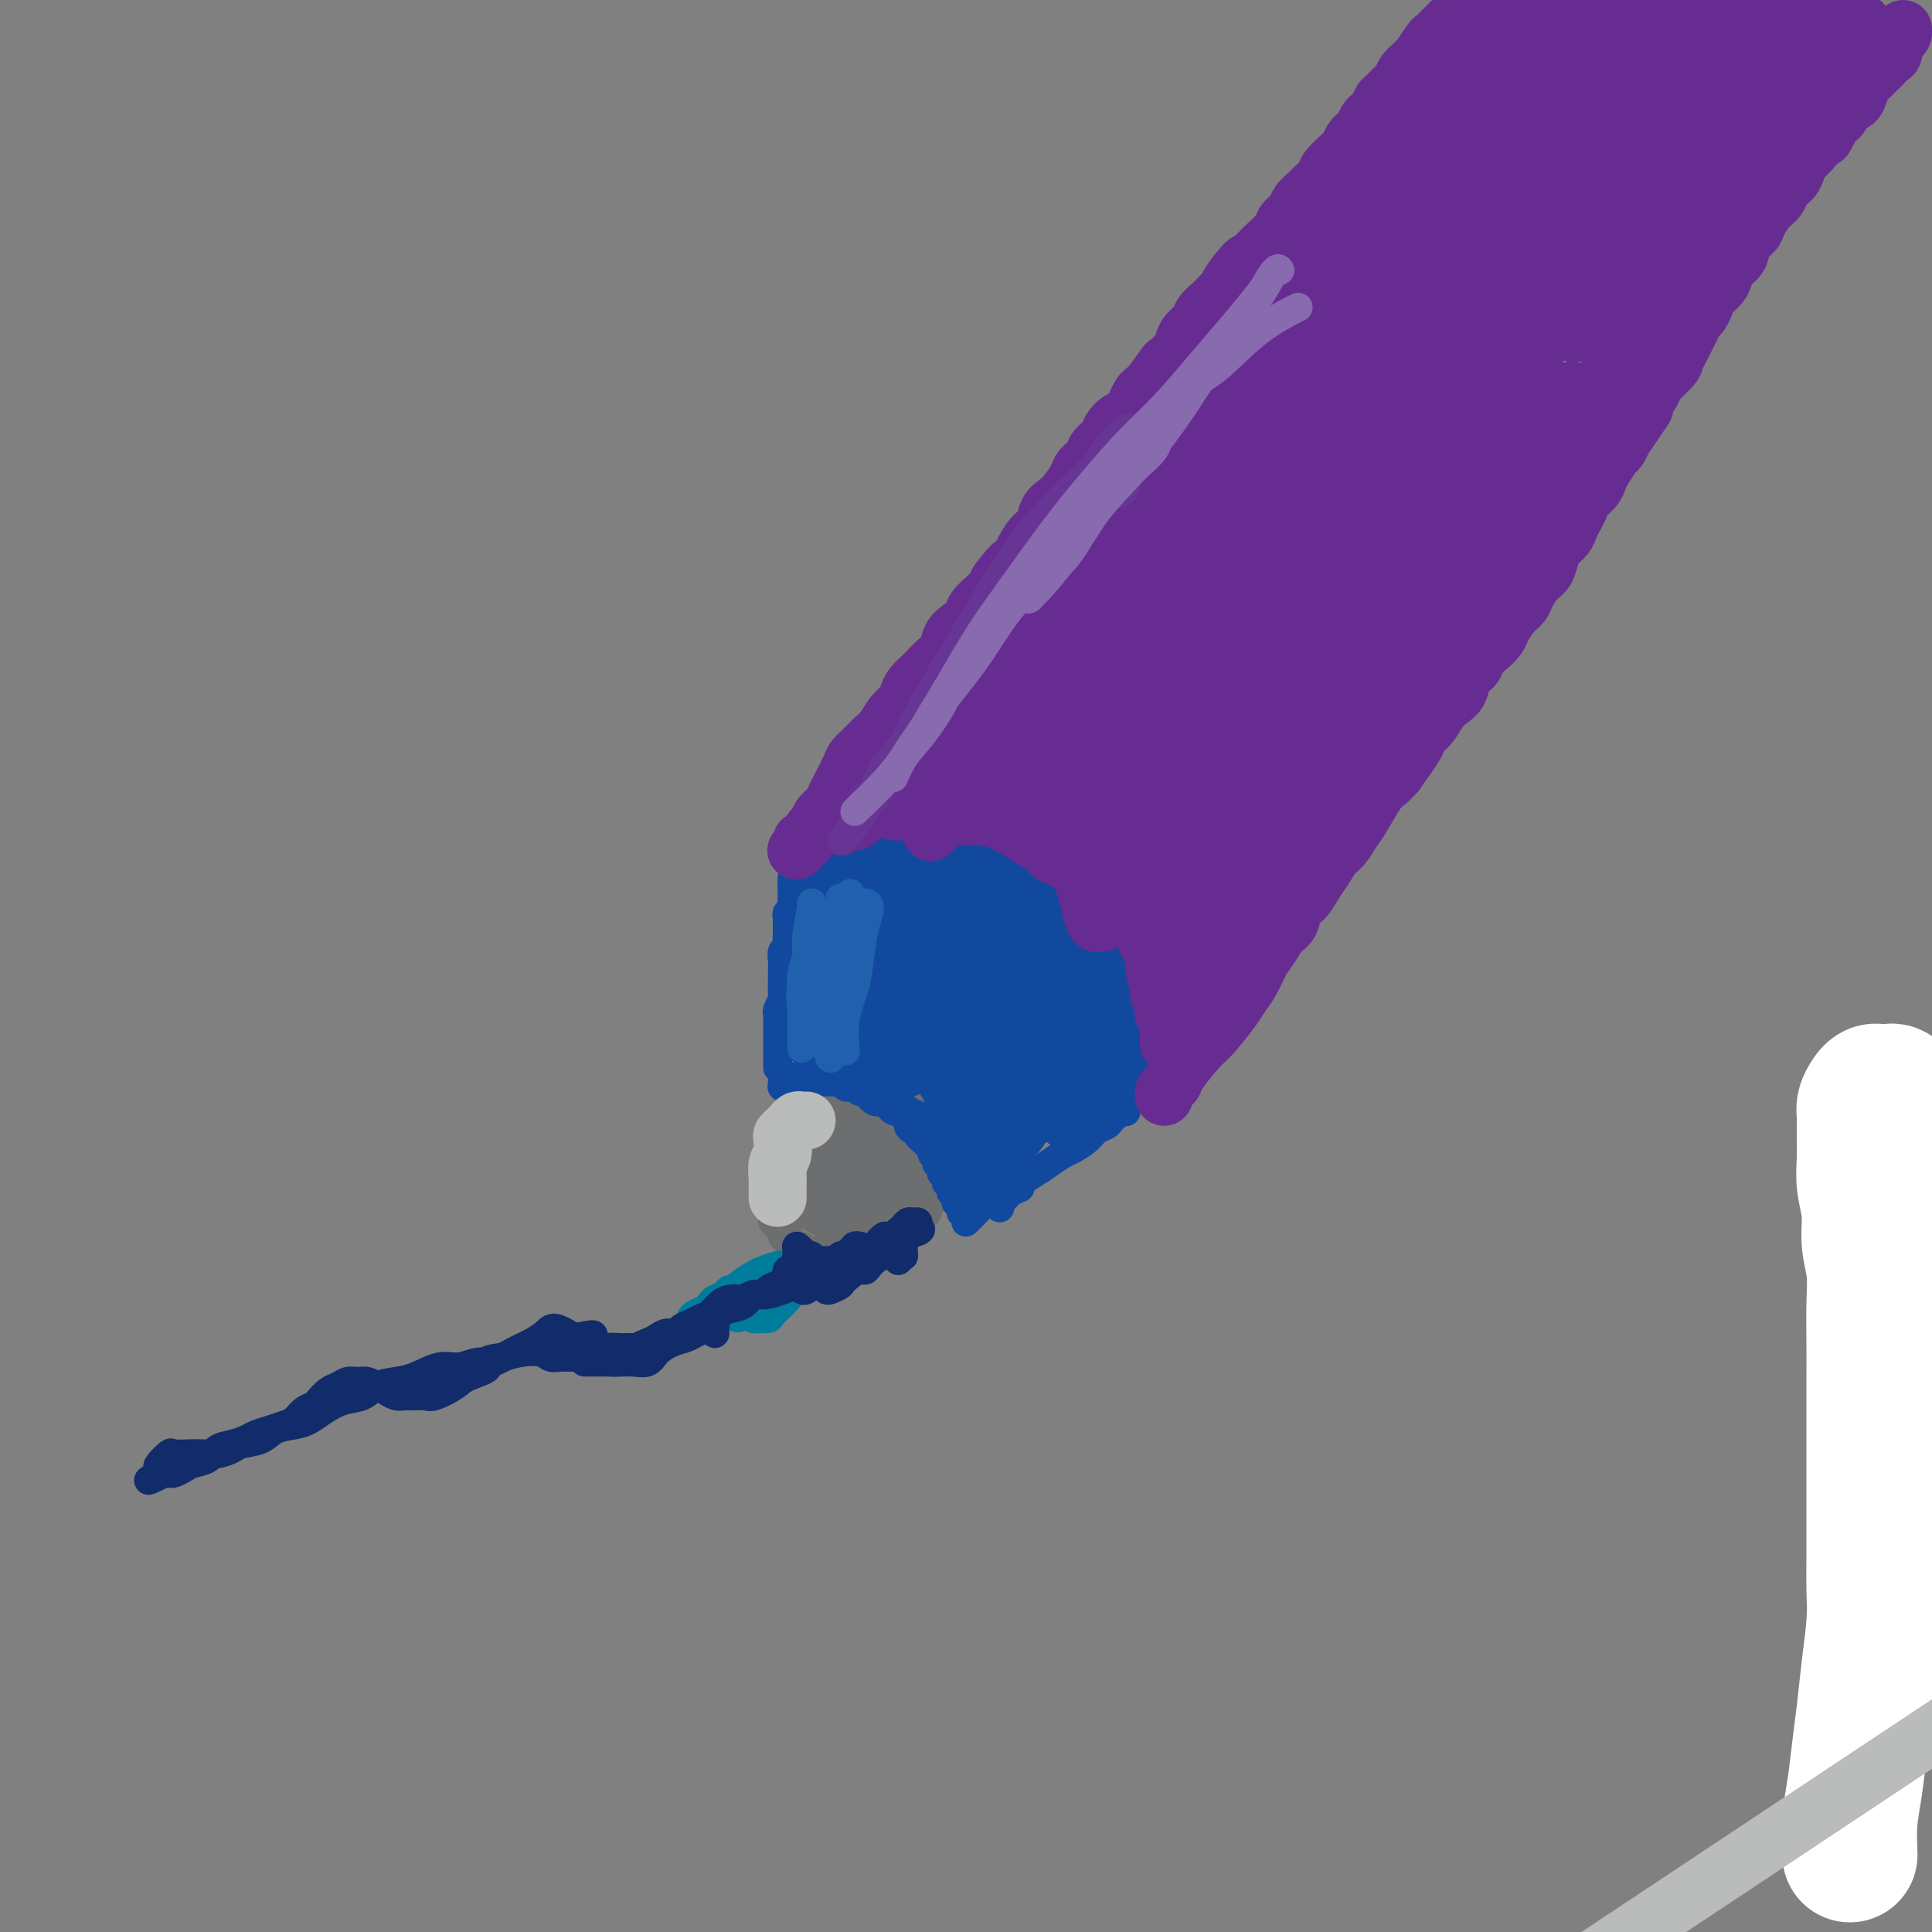 <svg viewBox='0 0 400 400' version='1.1' xmlns='http://www.w3.org/2000/svg' xmlns:xlink='http://www.w3.org/1999/xlink'><rect x="0" y="0" width="400" height="400" fill="#808080" stroke="none"/><g fill='none' stroke='#6D6E70' stroke-width='6' stroke-linecap='round' stroke-linejoin='round'><path d='M162,233c0.009,0.031 0.017,0.063 0,0c-0.017,-0.063 -0.061,-0.220 0,0c0.061,0.220 0.226,0.819 0,1c-0.226,0.181 -0.844,-0.055 -1,0c-0.156,0.055 0.151,0.399 0,1c-0.151,0.601 -0.758,1.457 -1,2c-0.242,0.543 -0.117,0.773 0,1c0.117,0.227 0.228,0.449 0,1c-0.228,0.551 -0.793,1.429 -1,2c-0.207,0.571 -0.055,0.835 0,1c0.055,0.165 0.014,0.229 0,1c-0.014,0.771 0.000,2.247 0,3c-0.000,0.753 -0.014,0.783 0,1c0.014,0.217 0.056,0.621 0,1c-0.056,0.379 -0.208,0.731 0,1c0.208,0.269 0.778,0.453 1,1c0.222,0.547 0.097,1.456 0,2c-0.097,0.544 -0.167,0.723 0,1c0.167,0.277 0.569,0.651 1,1c0.431,0.349 0.889,0.672 1,1c0.111,0.328 -0.125,0.661 0,1c0.125,0.339 0.611,0.683 1,1c0.389,0.317 0.681,0.607 1,1c0.319,0.393 0.667,0.889 1,1c0.333,0.111 0.653,-0.164 1,0c0.347,0.164 0.722,0.766 1,1c0.278,0.234 0.459,0.102 1,0c0.541,-0.102 1.440,-0.172 2,0c0.560,0.172 0.780,0.586 1,1'/><path d='M171,261c1.262,0.464 0.915,0.124 1,0c0.085,-0.124 0.600,-0.034 1,0c0.400,0.034 0.685,0.010 1,0c0.315,-0.010 0.661,-0.006 1,0c0.339,0.006 0.672,0.016 1,0c0.328,-0.016 0.651,-0.056 1,0c0.349,0.056 0.724,0.208 1,0c0.276,-0.208 0.454,-0.778 1,-1c0.546,-0.222 1.459,-0.097 2,0c0.541,0.097 0.708,0.166 1,0c0.292,-0.166 0.707,-0.568 1,-1c0.293,-0.432 0.465,-0.893 1,-1c0.535,-0.107 1.435,0.140 2,0c0.565,-0.140 0.795,-0.667 1,-1c0.205,-0.333 0.385,-0.470 1,-1c0.615,-0.530 1.666,-1.451 2,-2c0.334,-0.549 -0.050,-0.724 0,-1c0.050,-0.276 0.534,-0.651 1,-1c0.466,-0.349 0.913,-0.671 1,-1c0.087,-0.329 -0.187,-0.665 0,-1c0.187,-0.335 0.834,-0.668 1,-1c0.166,-0.332 -0.148,-0.664 0,-1c0.148,-0.336 0.758,-0.678 1,-1c0.242,-0.322 0.118,-0.626 0,-1c-0.118,-0.374 -0.228,-0.818 0,-1c0.228,-0.182 0.793,-0.100 1,0c0.207,0.100 0.056,0.219 0,0c-0.056,-0.219 -0.016,-0.777 0,-1c0.016,-0.223 0.008,-0.112 0,0'/><path d='M195,244c1.238,-2.233 0.332,-1.315 0,-1c-0.332,0.315 -0.090,0.028 0,0c0.090,-0.028 0.028,0.204 0,0c-0.028,-0.204 -0.020,-0.842 0,-1c0.020,-0.158 0.054,0.165 0,0c-0.054,-0.165 -0.197,-0.818 0,-1c0.197,-0.182 0.732,0.106 1,0c0.268,-0.106 0.267,-0.605 0,-1c-0.267,-0.395 -0.800,-0.684 -1,-1c-0.200,-0.316 -0.068,-0.658 0,-1c0.068,-0.342 0.070,-0.683 0,-1c-0.070,-0.317 -0.214,-0.609 0,-1c0.214,-0.391 0.786,-0.879 1,-1c0.214,-0.121 0.072,0.126 0,0c-0.072,-0.126 -0.072,-0.624 0,-1c0.072,-0.376 0.217,-0.629 0,-1c-0.217,-0.371 -0.794,-0.858 -1,-1c-0.206,-0.142 -0.040,0.063 0,0c0.040,-0.063 -0.045,-0.394 0,-1c0.045,-0.606 0.220,-1.486 0,-2c-0.220,-0.514 -0.833,-0.662 -1,-1c-0.167,-0.338 0.114,-0.865 0,-1c-0.114,-0.135 -0.622,0.123 -1,0c-0.378,-0.123 -0.625,-0.625 -1,-1c-0.375,-0.375 -0.878,-0.621 -1,-1c-0.122,-0.379 0.136,-0.890 0,-1c-0.136,-0.110 -0.666,0.180 -1,0c-0.334,-0.180 -0.471,-0.832 -1,-1c-0.529,-0.168 -1.450,0.147 -2,0c-0.550,-0.147 -0.729,-0.756 -1,-1c-0.271,-0.244 -0.636,-0.122 -1,0'/><path d='M185,222c-1.743,-1.083 -1.100,-0.290 -1,0c0.100,0.290 -0.343,0.077 -1,0c-0.657,-0.077 -1.528,-0.018 -2,0c-0.472,0.018 -0.545,-0.005 -1,0c-0.455,0.005 -1.290,0.039 -2,0c-0.710,-0.039 -1.293,-0.151 -2,0c-0.707,0.151 -1.536,0.565 -2,1c-0.464,0.435 -0.562,0.890 -1,1c-0.438,0.110 -1.217,-0.126 -2,0c-0.783,0.126 -1.572,0.615 -2,1c-0.428,0.385 -0.496,0.665 -1,1c-0.504,0.335 -1.444,0.724 -2,1c-0.556,0.276 -0.727,0.440 -1,1c-0.273,0.560 -0.648,1.516 -1,2c-0.352,0.484 -0.682,0.495 -1,1c-0.318,0.505 -0.625,1.504 -1,2c-0.375,0.496 -0.818,0.489 -1,1c-0.182,0.511 -0.101,1.541 0,2c0.101,0.459 0.224,0.346 0,1c-0.224,0.654 -0.793,2.076 -1,3c-0.207,0.924 -0.051,1.349 0,2c0.051,0.651 -0.001,1.526 0,2c0.001,0.474 0.056,0.546 0,1c-0.056,0.454 -0.221,1.291 0,2c0.221,0.709 0.830,1.289 1,2c0.170,0.711 -0.099,1.551 0,2c0.099,0.449 0.565,0.505 1,1c0.435,0.495 0.839,1.427 1,2c0.161,0.573 0.081,0.786 0,1'/><path d='M163,255c0.865,3.016 1.526,3.057 2,3c0.474,-0.057 0.760,-0.210 1,0c0.240,0.210 0.436,0.785 1,1c0.564,0.215 1.498,0.072 2,0c0.502,-0.072 0.571,-0.071 1,0c0.429,0.071 1.218,0.212 2,0c0.782,-0.212 1.556,-0.778 2,-1c0.444,-0.222 0.557,-0.101 1,0c0.443,0.101 1.217,0.181 2,0c0.783,-0.181 1.575,-0.622 2,-1c0.425,-0.378 0.481,-0.693 1,-1c0.519,-0.307 1.499,-0.606 2,-1c0.501,-0.394 0.523,-0.883 1,-1c0.477,-0.117 1.409,0.137 2,0c0.591,-0.137 0.841,-0.667 1,-1c0.159,-0.333 0.229,-0.469 1,-1c0.771,-0.531 2.244,-1.455 3,-2c0.756,-0.545 0.795,-0.709 1,-1c0.205,-0.291 0.577,-0.707 1,-1c0.423,-0.293 0.898,-0.463 1,-1c0.102,-0.537 -0.170,-1.442 0,-2c0.170,-0.558 0.781,-0.769 1,-1c0.219,-0.231 0.044,-0.480 0,-1c-0.044,-0.520 0.042,-1.309 0,-2c-0.042,-0.691 -0.211,-1.284 0,-2c0.211,-0.716 0.802,-1.557 1,-2c0.198,-0.443 0.001,-0.490 0,-1c-0.001,-0.510 0.192,-1.483 0,-2c-0.192,-0.517 -0.769,-0.576 -1,-1c-0.231,-0.424 -0.115,-1.212 0,-2'/><path d='M194,231c0.131,-2.764 -0.542,-1.176 -1,-1c-0.458,0.176 -0.702,-1.062 -1,-2c-0.298,-0.938 -0.650,-1.576 -1,-2c-0.350,-0.424 -0.699,-0.636 -1,-1c-0.301,-0.364 -0.555,-0.882 -1,-1c-0.445,-0.118 -1.082,0.164 -2,0c-0.918,-0.164 -2.118,-0.773 -3,-1c-0.882,-0.227 -1.447,-0.072 -2,0c-0.553,0.072 -1.093,0.061 -2,0c-0.907,-0.061 -2.182,-0.172 -3,0c-0.818,0.172 -1.179,0.626 -2,1c-0.821,0.374 -2.104,0.666 -3,1c-0.896,0.334 -1.407,0.708 -2,1c-0.593,0.292 -1.269,0.502 -2,1c-0.731,0.498 -1.517,1.286 -2,2c-0.483,0.714 -0.661,1.355 -1,2c-0.339,0.645 -0.838,1.293 -1,2c-0.162,0.707 0.012,1.474 0,3c-0.012,1.526 -0.210,3.812 0,5c0.210,1.188 0.829,1.278 1,2c0.171,0.722 -0.105,2.077 0,3c0.105,0.923 0.591,1.413 1,2c0.409,0.587 0.740,1.270 1,2c0.260,0.730 0.447,1.506 1,2c0.553,0.494 1.471,0.707 2,1c0.529,0.293 0.667,0.666 1,1c0.333,0.334 0.859,0.628 2,1c1.141,0.372 2.897,0.820 4,1c1.103,0.180 1.551,0.090 2,0'/><path d='M179,256c1.770,0.515 1.695,0.304 2,0c0.305,-0.304 0.988,-0.699 2,-1c1.012,-0.301 2.351,-0.506 3,-1c0.649,-0.494 0.608,-1.277 1,-2c0.392,-0.723 1.218,-1.386 2,-2c0.782,-0.614 1.520,-1.179 2,-2c0.480,-0.821 0.704,-1.897 1,-3c0.296,-1.103 0.666,-2.231 1,-3c0.334,-0.769 0.632,-1.179 1,-2c0.368,-0.821 0.805,-2.054 1,-3c0.195,-0.946 0.149,-1.605 0,-2c-0.149,-0.395 -0.399,-0.526 -1,-1c-0.601,-0.474 -1.552,-1.290 -2,-2c-0.448,-0.710 -0.392,-1.316 -1,-2c-0.608,-0.684 -1.880,-1.448 -3,-2c-1.120,-0.552 -2.090,-0.892 -3,-1c-0.910,-0.108 -1.762,0.015 -3,0c-1.238,-0.015 -2.864,-0.167 -4,0c-1.136,0.167 -1.783,0.652 -3,1c-1.217,0.348 -3.005,0.557 -4,1c-0.995,0.443 -1.196,1.118 -2,2c-0.804,0.882 -2.212,1.969 -3,3c-0.788,1.031 -0.956,2.005 -1,3c-0.044,0.995 0.037,2.011 0,3c-0.037,0.989 -0.191,1.953 0,3c0.191,1.047 0.725,2.179 1,3c0.275,0.821 0.289,1.330 1,2c0.711,0.670 2.118,1.499 3,2c0.882,0.501 1.237,0.673 2,1c0.763,0.327 1.932,0.808 3,1c1.068,0.192 2.034,0.096 3,0'/><path d='M178,252c2.140,0.557 1.491,-1.051 2,-2c0.509,-0.949 2.176,-1.240 3,-2c0.824,-0.760 0.803,-1.989 1,-3c0.197,-1.011 0.611,-1.804 1,-3c0.389,-1.196 0.754,-2.794 1,-4c0.246,-1.206 0.373,-2.019 0,-3c-0.373,-0.981 -1.244,-2.131 -2,-3c-0.756,-0.869 -1.396,-1.457 -2,-2c-0.604,-0.543 -1.173,-1.040 -2,-1c-0.827,0.040 -1.911,0.618 -3,1c-1.089,0.382 -2.183,0.568 -3,1c-0.817,0.432 -1.357,1.111 -2,2c-0.643,0.889 -1.389,1.989 -2,3c-0.611,1.011 -1.087,1.932 -1,3c0.087,1.068 0.737,2.283 1,3c0.263,0.717 0.139,0.937 1,2c0.861,1.063 2.707,2.969 4,4c1.293,1.031 2.035,1.186 3,1c0.965,-0.186 2.154,-0.715 3,-1c0.846,-0.285 1.349,-0.327 2,-1c0.651,-0.673 1.451,-1.977 2,-3c0.549,-1.023 0.848,-1.766 1,-3c0.152,-1.234 0.158,-2.958 0,-4c-0.158,-1.042 -0.479,-1.402 -1,-2c-0.521,-0.598 -1.243,-1.433 -2,-2c-0.757,-0.567 -1.551,-0.868 -2,-1c-0.449,-0.132 -0.553,-0.097 -1,0c-0.447,0.097 -1.236,0.257 -2,1c-0.764,0.743 -1.504,2.069 -2,3c-0.496,0.931 -0.748,1.465 -1,2'/><path d='M175,238c-0.812,1.499 -0.341,2.245 0,3c0.341,0.755 0.552,1.518 1,2c0.448,0.482 1.131,0.684 2,1c0.869,0.316 1.922,0.746 3,1c1.078,0.254 2.182,0.331 3,0c0.818,-0.331 1.351,-1.071 2,-2c0.649,-0.929 1.413,-2.047 2,-3c0.587,-0.953 0.995,-1.741 1,-3c0.005,-1.259 -0.393,-2.990 -1,-4c-0.607,-1.010 -1.422,-1.299 -2,-2c-0.578,-0.701 -0.919,-1.815 -2,-2c-1.081,-0.185 -2.903,0.558 -4,1c-1.097,0.442 -1.469,0.583 -2,1c-0.531,0.417 -1.222,1.109 -2,2c-0.778,0.891 -1.643,1.979 -2,3c-0.357,1.021 -0.206,1.973 0,3c0.206,1.027 0.467,2.130 1,3c0.533,0.870 1.340,1.509 2,2c0.660,0.491 1.175,0.834 2,1c0.825,0.166 1.961,0.154 3,0c1.039,-0.154 1.981,-0.450 3,-1c1.019,-0.550 2.115,-1.354 3,-2c0.885,-0.646 1.559,-1.133 2,-2c0.441,-0.867 0.648,-2.113 1,-3c0.352,-0.887 0.848,-1.416 1,-2c0.152,-0.584 -0.039,-1.223 0,-2c0.039,-0.777 0.309,-1.692 0,-2c-0.309,-0.308 -1.196,-0.010 -2,0c-0.804,0.010 -1.524,-0.266 -2,0c-0.476,0.266 -0.707,1.076 -1,2c-0.293,0.924 -0.646,1.962 -1,3'/><path d='M186,236c-0.898,1.351 -1.142,2.228 -1,3c0.142,0.772 0.669,1.441 1,2c0.331,0.559 0.464,1.010 1,1c0.536,-0.010 1.473,-0.482 2,-1c0.527,-0.518 0.644,-1.081 1,-2c0.356,-0.919 0.952,-2.192 1,-3c0.048,-0.808 -0.452,-1.151 -1,-2c-0.548,-0.849 -1.144,-2.205 -2,-3c-0.856,-0.795 -1.970,-1.030 -3,-1c-1.030,0.030 -1.974,0.325 -3,1c-1.026,0.675 -2.133,1.730 -3,3c-0.867,1.270 -1.495,2.755 -2,4c-0.505,1.245 -0.886,2.252 -1,3c-0.114,0.748 0.040,1.238 1,2c0.960,0.762 2.727,1.796 4,2c1.273,0.204 2.051,-0.422 3,-1c0.949,-0.578 2.068,-1.109 3,-2c0.932,-0.891 1.675,-2.143 2,-3c0.325,-0.857 0.230,-1.320 0,-2c-0.230,-0.680 -0.595,-1.576 -1,-2c-0.405,-0.424 -0.849,-0.375 -2,0c-1.151,0.375 -3.010,1.075 -4,2c-0.990,0.925 -1.113,2.075 -1,3c0.113,0.925 0.461,1.626 1,2c0.539,0.374 1.268,0.420 2,0c0.732,-0.420 1.466,-1.305 2,-2c0.534,-0.695 0.867,-1.198 1,-2c0.133,-0.802 0.067,-1.901 0,-3'/><path d='M187,235c0.444,-1.510 0.054,-1.786 0,-2c-0.054,-0.214 0.228,-0.367 0,0c-0.228,0.367 -0.965,1.255 -1,2c-0.035,0.745 0.632,1.349 1,2c0.368,0.651 0.438,1.351 1,2c0.562,0.649 1.615,1.248 2,1c0.385,-0.248 0.103,-1.344 0,-2c-0.103,-0.656 -0.027,-0.873 0,-1c0.027,-0.127 0.006,-0.165 0,0c-0.006,0.165 0.003,0.531 0,1c-0.003,0.469 -0.018,1.040 0,2c0.018,0.960 0.068,2.309 0,3c-0.068,0.691 -0.253,0.723 0,1c0.253,0.277 0.943,0.800 1,1c0.057,0.200 -0.521,0.079 -1,0c-0.479,-0.079 -0.860,-0.114 -1,0c-0.140,0.114 -0.038,0.377 0,1c0.038,0.623 0.011,1.607 0,2c-0.011,0.393 -0.005,0.197 0,0'/></g>
<g fill='none' stroke='#11499F' stroke-width='6' stroke-linecap='round' stroke-linejoin='round'><path d='M168,224c0.026,-0.000 0.052,-0.000 0,0c-0.052,0.000 -0.183,0.000 0,0c0.183,-0.000 0.679,-0.001 1,0c0.321,0.001 0.467,0.004 1,0c0.533,-0.004 1.452,-0.015 2,0c0.548,0.015 0.724,0.055 1,0c0.276,-0.055 0.651,-0.207 1,0c0.349,0.207 0.670,0.771 1,1c0.330,0.229 0.669,0.122 1,0c0.331,-0.122 0.656,-0.258 1,0c0.344,0.258 0.709,0.910 1,1c0.291,0.090 0.508,-0.383 1,0c0.492,0.383 1.259,1.623 2,2c0.741,0.377 1.455,-0.110 2,0c0.545,0.110 0.919,0.817 1,1c0.081,0.183 -0.132,-0.158 0,0c0.132,0.158 0.609,0.816 1,1c0.391,0.184 0.696,-0.104 1,0c0.304,0.104 0.607,0.602 1,1c0.393,0.398 0.875,0.698 1,1c0.125,0.302 -0.107,0.606 0,1c0.107,0.394 0.555,0.879 1,1c0.445,0.121 0.889,-0.121 1,0c0.111,0.121 -0.111,0.606 0,1c0.111,0.394 0.556,0.697 1,1'/><path d='M191,236c1.327,1.321 1.144,1.124 1,1c-0.144,-0.124 -0.249,-0.174 0,0c0.249,0.174 0.850,0.572 1,1c0.150,0.428 -0.152,0.884 0,1c0.152,0.116 0.759,-0.110 1,0c0.241,0.110 0.116,0.555 0,1c-0.116,0.445 -0.224,0.889 0,1c0.224,0.111 0.778,-0.111 1,0c0.222,0.111 0.111,0.556 0,1c-0.111,0.444 -0.222,0.889 0,1c0.222,0.111 0.778,-0.111 1,0c0.222,0.111 0.111,0.556 0,1c-0.111,0.444 -0.222,0.889 0,1c0.222,0.111 0.777,-0.111 1,0c0.223,0.111 0.112,0.556 0,1c-0.112,0.444 -0.227,0.889 0,1c0.227,0.111 0.797,-0.111 1,0c0.203,0.111 0.040,0.555 0,1c-0.040,0.445 0.042,0.889 0,1c-0.042,0.111 -0.207,-0.113 0,0c0.207,0.113 0.788,0.563 1,1c0.212,0.437 0.057,0.860 0,1c-0.057,0.140 -0.014,-0.004 0,0c0.014,0.004 -0.000,0.157 0,0c0.000,-0.157 0.015,-0.622 0,-1c-0.015,-0.378 -0.060,-0.668 0,-1c0.060,-0.332 0.226,-0.705 0,-1c-0.226,-0.295 -0.844,-0.512 -1,-1c-0.156,-0.488 0.150,-1.247 0,-2c-0.150,-0.753 -0.757,-1.501 -1,-2c-0.243,-0.499 -0.121,-0.750 0,-1'/><path d='M197,242c-0.335,-1.424 -0.671,-1.483 -1,-2c-0.329,-0.517 -0.650,-1.490 -1,-2c-0.350,-0.510 -0.728,-0.556 -1,-1c-0.272,-0.444 -0.439,-1.285 -1,-2c-0.561,-0.715 -1.516,-1.305 -2,-2c-0.484,-0.695 -0.496,-1.496 -1,-2c-0.504,-0.504 -1.501,-0.712 -2,-1c-0.499,-0.288 -0.501,-0.656 -1,-1c-0.499,-0.344 -1.495,-0.666 -2,-1c-0.505,-0.334 -0.521,-0.682 -1,-1c-0.479,-0.318 -1.423,-0.606 -2,-1c-0.577,-0.394 -0.789,-0.894 -1,-1c-0.211,-0.106 -0.422,0.182 -1,0c-0.578,-0.182 -1.523,-0.832 -2,-1c-0.477,-0.168 -0.485,0.148 -1,0c-0.515,-0.148 -1.537,-0.759 -2,-1c-0.463,-0.241 -0.365,-0.113 -1,0c-0.635,0.113 -2.001,0.212 -3,0c-0.999,-0.212 -1.631,-0.736 -2,-1c-0.369,-0.264 -0.476,-0.268 -1,0c-0.524,0.268 -1.465,0.808 -2,1c-0.535,0.192 -0.665,0.036 -1,0c-0.335,-0.036 -0.874,0.047 -1,0c-0.126,-0.047 0.162,-0.222 0,0c-0.162,0.222 -0.776,0.843 -1,1c-0.224,0.157 -0.060,-0.150 0,0c0.060,0.150 0.017,0.757 0,1c-0.017,0.243 -0.009,0.121 0,0'/><path d='M163,225c-0.773,0.464 -0.206,0.124 0,0c0.206,-0.124 0.051,-0.033 0,0c-0.051,0.033 0.000,0.009 0,0c-0.000,-0.009 -0.053,-0.003 0,0c0.053,0.003 0.210,0.002 0,0c-0.210,-0.002 -0.788,-0.004 -1,0c-0.212,0.004 -0.057,0.015 0,0c0.057,-0.015 0.015,-0.056 0,0c-0.015,0.056 -0.004,0.210 0,0c0.004,-0.210 0.001,-0.785 0,-1c-0.001,-0.215 -0.000,-0.072 0,0c0.000,0.072 0.000,0.072 0,0c-0.000,-0.072 -0.000,-0.215 0,0c0.000,0.215 0.000,0.790 0,1c-0.000,0.210 -0.000,0.057 0,0c0.000,-0.057 0.000,-0.016 0,0c-0.000,0.016 -0.000,0.008 0,0'/><path d='M161,221c-0.000,0.057 -0.000,0.115 0,0c0.000,-0.115 0.000,-0.402 0,-1c-0.000,-0.598 -0.000,-1.507 0,-2c0.000,-0.493 0.000,-0.570 0,-1c-0.000,-0.430 -0.001,-1.213 0,-2c0.001,-0.787 0.004,-1.577 0,-2c-0.004,-0.423 -0.015,-0.477 0,-1c0.015,-0.523 0.057,-1.514 0,-2c-0.057,-0.486 -0.211,-0.469 0,-1c0.211,-0.531 0.789,-1.612 1,-2c0.211,-0.388 0.056,-0.082 0,-1c-0.056,-0.918 -0.011,-3.058 0,-4c0.011,-0.942 -0.011,-0.685 0,-1c0.011,-0.315 0.056,-1.201 0,-2c-0.056,-0.799 -0.211,-1.509 0,-2c0.211,-0.491 0.789,-0.761 1,-1c0.211,-0.239 0.057,-0.445 0,-1c-0.057,-0.555 -0.016,-1.458 0,-2c0.016,-0.542 0.008,-0.723 0,-1c-0.008,-0.277 -0.016,-0.652 0,-1c0.016,-0.348 0.057,-0.671 0,-1c-0.057,-0.329 -0.211,-0.665 0,-1c0.211,-0.335 0.789,-0.668 1,-1c0.211,-0.332 0.057,-0.663 0,-1c-0.057,-0.337 -0.015,-0.682 0,-1c0.015,-0.318 0.004,-0.611 0,-1c-0.004,-0.389 -0.001,-0.874 0,-1c0.001,-0.126 0.000,0.107 0,0c-0.000,-0.107 -0.000,-0.553 0,-1'/><path d='M164,183c0.464,-5.818 0.124,-1.363 0,0c-0.124,1.363 -0.033,-0.367 0,-1c0.033,-0.633 0.009,-0.170 0,0c-0.009,0.170 -0.002,0.046 0,0c0.002,-0.046 0.001,-0.013 0,0c-0.001,0.013 -0.000,0.007 0,0'/><path d='M169,178c-0.090,0.114 -0.180,0.228 0,0c0.180,-0.228 0.630,-0.797 1,-1c0.370,-0.203 0.662,-0.040 1,0c0.338,0.040 0.724,-0.042 1,0c0.276,0.042 0.443,0.207 1,0c0.557,-0.207 1.504,-0.787 2,-1c0.496,-0.213 0.542,-0.061 1,0c0.458,0.061 1.330,0.030 2,0c0.670,-0.030 1.138,-0.061 2,0c0.862,0.061 2.118,0.213 3,0c0.882,-0.213 1.391,-0.790 2,-1c0.609,-0.210 1.319,-0.053 2,0c0.681,0.053 1.333,0.000 2,0c0.667,-0.000 1.347,0.051 2,0c0.653,-0.051 1.277,-0.206 2,0c0.723,0.206 1.546,0.772 2,1c0.454,0.228 0.540,0.118 1,0c0.460,-0.118 1.293,-0.242 2,0c0.707,0.242 1.288,0.852 2,1c0.712,0.148 1.557,-0.167 2,0c0.443,0.167 0.486,0.814 1,1c0.514,0.186 1.499,-0.091 2,0c0.501,0.091 0.519,0.549 1,1c0.481,0.451 1.424,0.894 2,1c0.576,0.106 0.783,-0.126 1,0c0.217,0.126 0.442,0.608 1,1c0.558,0.392 1.449,0.693 2,1c0.551,0.307 0.764,0.621 1,1c0.236,0.379 0.496,0.823 1,1c0.504,0.177 1.252,0.089 2,0'/><path d='M216,184c4.046,1.575 1.663,1.013 1,1c-0.663,-0.013 0.396,0.522 1,1c0.604,0.478 0.753,0.898 1,1c0.247,0.102 0.591,-0.113 1,0c0.409,0.113 0.883,0.555 1,1c0.117,0.445 -0.125,0.892 0,1c0.125,0.108 0.616,-0.122 1,0c0.384,0.122 0.662,0.596 1,1c0.338,0.404 0.735,0.738 1,1c0.265,0.262 0.399,0.451 1,1c0.601,0.549 1.668,1.459 2,2c0.332,0.541 -0.070,0.712 0,1c0.070,0.288 0.611,0.693 1,1c0.389,0.307 0.625,0.516 1,1c0.375,0.484 0.889,1.243 1,2c0.111,0.757 -0.180,1.513 0,2c0.180,0.487 0.832,0.707 1,1c0.168,0.293 -0.147,0.660 0,1c0.147,0.340 0.758,0.654 1,1c0.242,0.346 0.116,0.722 0,1c-0.116,0.278 -0.224,0.456 0,1c0.224,0.544 0.778,1.455 1,2c0.222,0.545 0.112,0.723 0,1c-0.112,0.277 -0.227,0.651 0,1c0.227,0.349 0.796,0.671 1,1c0.204,0.329 0.044,0.666 0,1c-0.044,0.334 0.026,0.667 0,1c-0.026,0.333 -0.150,0.667 0,1c0.150,0.333 0.575,0.667 1,1'/><path d='M235,215c0.928,2.963 0.249,1.372 0,1c-0.249,-0.372 -0.067,0.477 0,1c0.067,0.523 0.019,0.721 0,1c-0.019,0.279 -0.009,0.638 0,1c0.009,0.362 0.017,0.726 0,1c-0.017,0.274 -0.057,0.458 0,1c0.057,0.542 0.212,1.440 0,2c-0.212,0.560 -0.793,0.780 -1,1c-0.207,0.220 -0.042,0.441 0,1c0.042,0.559 -0.040,1.457 0,2c0.040,0.543 0.203,0.730 0,1c-0.203,0.270 -0.773,0.622 -1,1c-0.227,0.378 -0.112,0.782 0,1c0.112,0.218 0.223,0.251 0,0c-0.223,-0.251 -0.778,-0.786 -1,-1c-0.222,-0.214 -0.111,-0.107 0,0'/><path d='M207,250c0.004,-0.023 0.007,-0.047 0,0c-0.007,0.047 -0.025,0.164 0,0c0.025,-0.164 0.093,-0.610 0,-1c-0.093,-0.390 -0.346,-0.723 0,-1c0.346,-0.277 1.290,-0.498 2,-1c0.710,-0.502 1.186,-1.286 2,-2c0.814,-0.714 1.965,-1.360 3,-2c1.035,-0.640 1.954,-1.274 3,-2c1.046,-0.726 2.221,-1.542 3,-2c0.779,-0.458 1.164,-0.556 2,-1c0.836,-0.444 2.123,-1.233 3,-2c0.877,-0.767 1.345,-1.512 2,-2c0.655,-0.488 1.496,-0.719 2,-1c0.504,-0.281 0.671,-0.611 1,-1c0.329,-0.389 0.820,-0.836 1,-1c0.180,-0.164 0.048,-0.044 0,0c-0.048,0.044 -0.014,0.013 0,0c0.014,-0.013 0.007,-0.006 0,0'/><path d='M200,253c0.009,-0.008 0.018,-0.016 0,0c-0.018,0.016 -0.065,0.058 0,0c0.065,-0.058 0.240,-0.214 1,-1c0.760,-0.786 2.106,-2.200 3,-3c0.894,-0.800 1.336,-0.985 2,-1c0.664,-0.015 1.551,0.140 2,0c0.449,-0.140 0.461,-0.573 1,-1c0.539,-0.427 1.607,-0.846 2,-1c0.393,-0.154 0.112,-0.044 0,0c-0.112,0.044 -0.056,0.022 0,0'/></g>
<g fill='none' stroke='#11499F' stroke-width='12' stroke-linecap='round' stroke-linejoin='round'><path d='M168,212c-0.030,0.002 -0.061,0.004 0,0c0.061,-0.004 0.213,-0.015 0,0c-0.213,0.015 -0.790,0.057 -1,0c-0.210,-0.057 -0.055,-0.212 0,0c0.055,0.212 0.008,0.793 0,1c-0.008,0.207 0.024,0.041 0,0c-0.024,-0.041 -0.105,0.041 0,0c0.105,-0.041 0.394,-0.207 1,0c0.606,0.207 1.528,0.788 2,1c0.472,0.212 0.492,0.056 1,0c0.508,-0.056 1.502,-0.011 2,0c0.498,0.011 0.501,-0.012 1,0c0.499,0.012 1.496,0.059 2,0c0.504,-0.059 0.516,-0.223 1,0c0.484,0.223 1.439,0.833 2,1c0.561,0.167 0.729,-0.110 1,0c0.271,0.110 0.646,0.608 1,1c0.354,0.392 0.687,0.678 1,1c0.313,0.322 0.605,0.678 1,1c0.395,0.322 0.894,0.608 1,1c0.106,0.392 -0.182,0.890 0,1c0.182,0.110 0.834,-0.167 1,0c0.166,0.167 -0.155,0.778 0,1c0.155,0.222 0.785,0.056 1,0c0.215,-0.056 0.016,-0.001 0,0c-0.016,0.001 0.150,-0.051 0,0c-0.150,0.051 -0.617,0.206 -1,0c-0.383,-0.206 -0.681,-0.773 -1,-1c-0.319,-0.227 -0.660,-0.113 -1,0'/><path d='M183,220c-0.642,-0.337 -0.748,-0.679 -1,-1c-0.252,-0.321 -0.648,-0.622 -1,-1c-0.352,-0.378 -0.658,-0.833 -1,-1c-0.342,-0.167 -0.721,-0.045 -1,0c-0.279,0.045 -0.457,0.012 -1,0c-0.543,-0.012 -1.451,-0.002 -2,0c-0.549,0.002 -0.738,-0.004 -1,0c-0.262,0.004 -0.595,0.016 -1,0c-0.405,-0.016 -0.881,-0.061 -1,0c-0.119,0.061 0.119,0.228 0,0c-0.119,-0.228 -0.596,-0.849 -1,-1c-0.404,-0.151 -0.735,0.170 -1,0c-0.265,-0.170 -0.463,-0.830 -1,-1c-0.537,-0.170 -1.412,0.151 -2,0c-0.588,-0.151 -0.888,-0.772 -1,-1c-0.112,-0.228 -0.034,-0.062 0,0c0.034,0.062 0.025,0.021 0,0c-0.025,-0.021 -0.067,-0.021 0,0c0.067,0.021 0.242,0.064 1,0c0.758,-0.064 2.100,-0.236 3,0c0.900,0.236 1.357,0.880 2,1c0.643,0.120 1.471,-0.284 2,0c0.529,0.284 0.757,1.254 2,2c1.243,0.746 3.499,1.266 5,2c1.501,0.734 2.248,1.681 3,2c0.752,0.319 1.510,0.009 2,0c0.490,-0.009 0.711,0.283 1,0c0.289,-0.283 0.644,-1.142 1,-2'/><path d='M189,219c0.782,-0.482 0.737,-0.688 1,-1c0.263,-0.312 0.834,-0.729 1,-1c0.166,-0.271 -0.072,-0.397 0,0c0.072,0.397 0.453,1.318 1,2c0.547,0.682 1.259,1.124 2,2c0.741,0.876 1.510,2.186 2,3c0.490,0.814 0.702,1.134 1,2c0.298,0.866 0.683,2.280 1,3c0.317,0.720 0.564,0.747 1,1c0.436,0.253 1.059,0.731 1,1c-0.059,0.269 -0.801,0.327 -1,0c-0.199,-0.327 0.146,-1.041 0,-2c-0.146,-0.959 -0.782,-2.165 -1,-3c-0.218,-0.835 -0.017,-1.301 0,-2c0.017,-0.699 -0.149,-1.631 0,-2c0.149,-0.369 0.614,-0.175 1,0c0.386,0.175 0.692,0.330 1,1c0.308,0.670 0.619,1.854 1,3c0.381,1.146 0.831,2.255 1,3c0.169,0.745 0.057,1.125 0,2c-0.057,0.875 -0.057,2.243 0,3c0.057,0.757 0.173,0.902 0,1c-0.173,0.098 -0.636,0.149 -1,0c-0.364,-0.149 -0.631,-0.499 -1,-1c-0.369,-0.501 -0.842,-1.154 -1,-2c-0.158,-0.846 -0.002,-1.885 0,-3c0.002,-1.115 -0.151,-2.304 0,-3c0.151,-0.696 0.608,-0.898 1,-1c0.392,-0.102 0.721,-0.104 1,0c0.279,0.104 0.508,0.316 1,1c0.492,0.684 1.246,1.842 2,3'/><path d='M204,229c1.000,0.824 1.000,1.384 1,2c-0.000,0.616 -0.000,1.287 0,2c0.000,0.713 0.000,1.467 0,2c-0.000,0.533 -0.001,0.844 0,1c0.001,0.156 0.004,0.159 0,0c-0.004,-0.159 -0.016,-0.478 0,-1c0.016,-0.522 0.061,-1.248 0,-2c-0.061,-0.752 -0.227,-1.529 0,-2c0.227,-0.471 0.846,-0.634 1,-1c0.154,-0.366 -0.159,-0.935 0,-1c0.159,-0.065 0.790,0.375 1,1c0.210,0.625 -0.000,1.436 0,2c0.000,0.564 0.210,0.880 0,2c-0.210,1.120 -0.841,3.044 -1,4c-0.159,0.956 0.154,0.943 0,1c-0.154,0.057 -0.774,0.182 -1,0c-0.226,-0.182 -0.057,-0.673 0,-1c0.057,-0.327 0.001,-0.491 0,-1c-0.001,-0.509 0.052,-1.364 0,-2c-0.052,-0.636 -0.210,-1.053 0,-1c0.210,0.053 0.789,0.577 1,1c0.211,0.423 0.053,0.747 0,1c-0.053,0.253 0.000,0.436 0,1c-0.000,0.564 -0.053,1.510 0,2c0.053,0.490 0.211,0.524 0,1c-0.211,0.476 -0.791,1.393 -1,2c-0.209,0.607 -0.046,0.905 0,1c0.046,0.095 -0.026,-0.013 0,0c0.026,0.013 0.150,0.147 0,0c-0.150,-0.147 -0.575,-0.573 -1,-1'/><path d='M204,242c-0.464,1.055 -0.124,-0.306 0,-1c0.124,-0.694 0.034,-0.719 0,-1c-0.034,-0.281 -0.010,-0.818 0,-1c0.010,-0.182 0.006,-0.010 0,0c-0.006,0.010 -0.015,-0.141 0,0c0.015,0.141 0.056,0.575 0,1c-0.056,0.425 -0.207,0.843 0,1c0.207,0.157 0.771,0.054 1,0c0.229,-0.054 0.121,-0.060 0,0c-0.121,0.060 -0.255,0.186 0,0c0.255,-0.186 0.898,-0.682 1,-1c0.102,-0.318 -0.339,-0.456 0,-1c0.339,-0.544 1.456,-1.494 2,-2c0.544,-0.506 0.516,-0.567 1,-1c0.484,-0.433 1.481,-1.238 2,-2c0.519,-0.762 0.559,-1.482 1,-2c0.441,-0.518 1.284,-0.833 2,-1c0.716,-0.167 1.306,-0.185 2,-1c0.694,-0.815 1.492,-2.425 2,-3c0.508,-0.575 0.724,-0.114 1,0c0.276,0.114 0.610,-0.120 1,0c0.390,0.120 0.837,0.592 1,1c0.163,0.408 0.044,0.750 0,1c-0.044,0.250 -0.012,0.407 0,1c0.012,0.593 0.003,1.621 0,2c-0.003,0.379 -0.001,0.110 0,0c0.001,-0.110 0.000,-0.060 0,0c-0.000,0.060 -0.000,0.132 0,0c0.000,-0.132 0.000,-0.466 0,-1c-0.000,-0.534 -0.000,-1.267 0,-2'/><path d='M221,229c0.238,-0.746 0.834,-1.111 1,-2c0.166,-0.889 -0.099,-2.303 0,-3c0.099,-0.697 0.562,-0.678 1,-1c0.438,-0.322 0.849,-0.983 1,-1c0.151,-0.017 0.040,0.612 0,1c-0.040,0.388 -0.011,0.536 0,1c0.011,0.464 0.003,1.245 0,2c-0.003,0.755 -0.000,1.482 0,2c0.000,0.518 -0.002,0.825 0,1c0.002,0.175 0.007,0.218 0,0c-0.007,-0.218 -0.026,-0.696 0,-1c0.026,-0.304 0.097,-0.433 0,-1c-0.097,-0.567 -0.362,-1.571 0,-3c0.362,-1.429 1.351,-3.284 2,-4c0.649,-0.716 0.959,-0.293 1,0c0.041,0.293 -0.185,0.457 0,1c0.185,0.543 0.783,1.466 1,2c0.217,0.534 0.054,0.681 0,1c-0.054,0.319 -0.000,0.812 0,1c0.000,0.188 -0.053,0.072 0,0c0.053,-0.072 0.213,-0.100 0,-1c-0.213,-0.900 -0.800,-2.672 -1,-4c-0.200,-1.328 -0.015,-2.213 0,-3c0.015,-0.787 -0.140,-1.477 0,-2c0.140,-0.523 0.576,-0.881 1,-1c0.424,-0.119 0.835,-0.001 1,0c0.165,0.001 0.083,-0.115 0,0c-0.083,0.115 -0.167,0.461 0,1c0.167,0.539 0.583,1.269 1,2'/><path d='M230,217c0.292,0.698 0.022,0.942 0,1c-0.022,0.058 0.205,-0.070 0,0c-0.205,0.070 -0.842,0.339 -1,0c-0.158,-0.339 0.161,-1.287 0,-2c-0.161,-0.713 -0.803,-1.192 -1,-2c-0.197,-0.808 0.050,-1.945 0,-3c-0.050,-1.055 -0.398,-2.030 -1,-3c-0.602,-0.970 -1.457,-1.937 -2,-3c-0.543,-1.063 -0.774,-2.224 -1,-3c-0.226,-0.776 -0.445,-1.167 -1,-2c-0.555,-0.833 -1.444,-2.108 -2,-3c-0.556,-0.892 -0.780,-1.403 -1,-2c-0.220,-0.597 -0.436,-1.282 -1,-2c-0.564,-0.718 -1.476,-1.469 -2,-2c-0.524,-0.531 -0.659,-0.840 -1,-1c-0.341,-0.160 -0.887,-0.169 -1,0c-0.113,0.169 0.207,0.516 0,1c-0.207,0.484 -0.943,1.104 -1,2c-0.057,0.896 0.563,2.068 1,3c0.437,0.932 0.691,1.626 1,3c0.309,1.374 0.675,3.429 1,5c0.325,1.571 0.610,2.656 1,4c0.390,1.344 0.885,2.945 1,4c0.115,1.055 -0.150,1.564 0,2c0.150,0.436 0.717,0.800 1,1c0.283,0.200 0.283,0.237 0,0c-0.283,-0.237 -0.849,-0.749 -1,-2c-0.151,-1.251 0.114,-3.243 0,-5c-0.114,-1.757 -0.608,-3.281 -1,-5c-0.392,-1.719 -0.684,-3.634 -1,-5c-0.316,-1.366 -0.658,-2.183 -1,-3'/><path d='M216,195c-0.683,-3.171 -0.390,-1.098 0,0c0.390,1.098 0.879,1.221 1,2c0.121,0.779 -0.124,2.215 0,4c0.124,1.785 0.619,3.917 1,6c0.381,2.083 0.650,4.115 1,6c0.350,1.885 0.780,3.624 1,5c0.220,1.376 0.228,2.389 0,3c-0.228,0.611 -0.693,0.821 -1,1c-0.307,0.179 -0.458,0.326 -1,0c-0.542,-0.326 -1.477,-1.126 -2,-2c-0.523,-0.874 -0.634,-1.823 -1,-6c-0.366,-4.177 -0.985,-11.583 -1,-15c-0.015,-3.417 0.575,-2.846 1,-3c0.425,-0.154 0.684,-1.035 1,-1c0.316,0.035 0.690,0.984 1,2c0.310,1.016 0.555,2.098 1,4c0.445,1.902 1.088,4.625 1,7c-0.088,2.375 -0.909,4.401 -1,6c-0.091,1.599 0.547,2.770 0,4c-0.547,1.230 -2.278,2.519 -3,3c-0.722,0.481 -0.433,0.155 -1,-1c-0.567,-1.155 -1.990,-3.140 -3,-5c-1.010,-1.860 -1.607,-3.597 -2,-6c-0.393,-2.403 -0.582,-5.472 -1,-8c-0.418,-2.528 -1.065,-4.514 -1,-6c0.065,-1.486 0.842,-2.470 1,-3c0.158,-0.530 -0.304,-0.604 0,0c0.304,0.604 1.372,1.887 2,4c0.628,2.113 0.814,5.057 1,8'/><path d='M211,204c0.694,3.471 0.930,6.147 1,9c0.070,2.853 -0.025,5.883 0,8c0.025,2.117 0.168,3.322 0,4c-0.168,0.678 -0.649,0.828 -1,1c-0.351,0.172 -0.571,0.365 -1,0c-0.429,-0.365 -1.067,-1.287 -2,-3c-0.933,-1.713 -2.159,-4.217 -3,-7c-0.841,-2.783 -1.295,-5.844 -2,-9c-0.705,-3.156 -1.661,-6.408 -2,-9c-0.339,-2.592 -0.060,-4.524 0,-6c0.060,-1.476 -0.100,-2.494 0,-3c0.100,-0.506 0.461,-0.498 1,0c0.539,0.498 1.256,1.488 2,3c0.744,1.512 1.516,3.546 2,6c0.484,2.454 0.678,5.329 1,8c0.322,2.671 0.770,5.139 1,7c0.230,1.861 0.242,3.114 0,4c-0.242,0.886 -0.740,1.405 -1,2c-0.260,0.595 -0.284,1.266 -1,1c-0.716,-0.266 -2.125,-1.468 -3,-3c-0.875,-1.532 -1.216,-3.394 -2,-6c-0.784,-2.606 -2.012,-5.956 -3,-9c-0.988,-3.044 -1.737,-5.783 -2,-8c-0.263,-2.217 -0.039,-3.911 0,-5c0.039,-1.089 -0.106,-1.572 0,-2c0.106,-0.428 0.464,-0.799 1,0c0.536,0.799 1.251,2.769 2,5c0.749,2.231 1.531,4.722 2,7c0.469,2.278 0.626,4.344 1,6c0.374,1.656 0.964,2.902 1,4c0.036,1.098 -0.482,2.049 -1,3'/><path d='M202,212c0.846,3.865 -0.040,2.028 -1,1c-0.960,-1.028 -1.994,-1.248 -3,-2c-1.006,-0.752 -1.984,-2.035 -3,-4c-1.016,-1.965 -2.070,-4.613 -3,-7c-0.930,-2.387 -1.735,-4.514 -2,-6c-0.265,-1.486 0.009,-2.330 0,-3c-0.009,-0.670 -0.300,-1.165 0,-1c0.300,0.165 1.193,0.990 2,2c0.807,1.010 1.529,2.206 2,4c0.471,1.794 0.690,4.187 1,6c0.310,1.813 0.710,3.045 1,4c0.290,0.955 0.471,1.631 0,2c-0.471,0.369 -1.594,0.430 -2,1c-0.406,0.570 -0.094,1.649 -2,0c-1.906,-1.649 -6.031,-6.025 -8,-9c-1.969,-2.975 -1.781,-4.548 -2,-6c-0.219,-1.452 -0.843,-2.784 -1,-4c-0.157,-1.216 0.155,-2.318 1,-2c0.845,0.318 2.224,2.054 3,4c0.776,1.946 0.949,4.102 1,6c0.051,1.898 -0.021,3.536 0,5c0.021,1.464 0.133,2.752 0,4c-0.133,1.248 -0.512,2.456 -1,3c-0.488,0.544 -1.084,0.424 -2,0c-0.916,-0.424 -2.152,-1.152 -3,-2c-0.848,-0.848 -1.310,-1.815 -2,-4c-0.690,-2.185 -1.609,-5.588 -2,-8c-0.391,-2.412 -0.255,-3.832 0,-5c0.255,-1.168 0.627,-2.084 1,-3'/><path d='M177,188c-0.356,-3.516 0.255,-2.306 1,-1c0.745,1.306 1.623,2.707 2,4c0.377,1.293 0.254,2.478 0,4c-0.254,1.522 -0.638,3.383 -1,5c-0.362,1.617 -0.702,2.991 -1,4c-0.298,1.009 -0.553,1.653 -1,2c-0.447,0.347 -1.087,0.398 -2,0c-0.913,-0.398 -2.098,-1.246 -3,-2c-0.902,-0.754 -1.521,-1.416 -2,-3c-0.479,-1.584 -0.818,-4.091 -1,-6c-0.182,-1.909 -0.206,-3.222 0,-4c0.206,-0.778 0.640,-1.022 1,-1c0.360,0.022 0.644,0.309 1,1c0.356,0.691 0.785,1.786 1,3c0.215,1.214 0.215,2.547 0,4c-0.215,1.453 -0.646,3.027 -1,4c-0.354,0.973 -0.631,1.347 -1,2c-0.369,0.653 -0.831,1.586 -1,2c-0.169,0.414 -0.046,0.308 0,0c0.046,-0.308 0.016,-0.820 0,-2c-0.016,-1.180 -0.019,-3.030 0,-4c0.019,-0.970 0.058,-1.061 0,-2c-0.058,-0.939 -0.213,-2.728 0,-4c0.213,-1.272 0.793,-2.029 1,-3c0.207,-0.971 0.041,-2.158 0,-3c-0.041,-0.842 0.041,-1.339 0,-2c-0.041,-0.661 -0.207,-1.486 0,-2c0.207,-0.514 0.786,-0.715 1,-1c0.214,-0.285 0.061,-0.653 0,-1c-0.061,-0.347 -0.031,-0.674 0,-1'/><path d='M171,181c0.311,-3.823 0.087,-0.881 0,0c-0.087,0.881 -0.037,-0.300 0,-1c0.037,-0.700 0.061,-0.920 0,-1c-0.061,-0.080 -0.207,-0.022 0,0c0.207,0.022 0.768,0.006 1,0c0.232,-0.006 0.134,-0.003 1,0c0.866,0.003 2.696,0.004 4,0c1.304,-0.004 2.083,-0.015 3,0c0.917,0.015 1.973,0.057 3,0c1.027,-0.057 2.023,-0.211 3,0c0.977,0.211 1.933,0.788 3,1c1.067,0.212 2.245,0.061 3,0c0.755,-0.061 1.087,-0.031 2,0c0.913,0.031 2.406,0.065 3,0c0.594,-0.065 0.289,-0.228 1,0c0.711,0.228 2.436,0.847 3,1c0.564,0.153 -0.034,-0.159 0,0c0.034,0.159 0.702,0.789 1,1c0.298,0.211 0.228,0.004 0,0c-0.228,-0.004 -0.614,0.195 -1,0c-0.386,-0.195 -0.772,-0.783 -1,-1c-0.228,-0.217 -0.300,-0.062 -1,0c-0.700,0.062 -2.030,0.032 -3,0c-0.970,-0.032 -1.582,-0.064 -2,0c-0.418,0.064 -0.642,0.224 -1,0c-0.358,-0.224 -0.848,-0.833 -1,-1c-0.152,-0.167 0.036,0.109 0,0c-0.036,-0.109 -0.296,-0.603 0,-1c0.296,-0.397 1.148,-0.699 2,-1'/><path d='M194,178c0.450,-0.469 1.076,-0.140 2,0c0.924,0.140 2.145,0.093 3,0c0.855,-0.093 1.342,-0.231 2,0c0.658,0.231 1.486,0.831 2,1c0.514,0.169 0.715,-0.091 1,0c0.285,0.091 0.653,0.535 1,1c0.347,0.465 0.671,0.952 1,1c0.329,0.048 0.662,-0.342 1,0c0.338,0.342 0.682,1.416 1,2c0.318,0.584 0.611,0.677 1,1c0.389,0.323 0.875,0.875 1,1c0.125,0.125 -0.110,-0.177 0,0c0.110,0.177 0.565,0.832 1,1c0.435,0.168 0.848,-0.151 1,0c0.152,0.151 0.041,0.771 0,1c-0.041,0.229 -0.012,0.065 0,0c0.012,-0.065 0.006,-0.033 0,0'/></g>
<g fill='none' stroke='#672C91' stroke-width='12' stroke-linecap='round' stroke-linejoin='round'><path d='M387,232c-0.005,-0.594 -0.009,-1.188 0,0c0.009,1.188 0.033,4.159 0,8c-0.033,3.841 -0.121,8.552 0,13c0.121,4.448 0.453,8.633 1,13c0.547,4.367 1.309,8.916 2,13c0.691,4.084 1.309,7.703 2,11c0.691,3.297 1.454,6.273 2,9c0.546,2.727 0.874,5.204 1,8c0.126,2.796 0.048,5.909 0,9c-0.048,3.091 -0.068,6.160 0,9c0.068,2.840 0.224,5.451 0,8c-0.224,2.549 -0.830,5.034 -1,7c-0.170,1.966 0.094,3.411 0,5c-0.094,1.589 -0.547,3.321 -1,5c-0.453,1.679 -0.905,3.304 -1,5c-0.095,1.696 0.167,3.462 0,5c-0.167,1.538 -0.763,2.847 -1,4c-0.237,1.153 -0.116,2.151 0,3c0.116,0.849 0.227,1.548 0,2c-0.227,0.452 -0.793,0.657 -1,1c-0.207,0.343 -0.055,0.824 0,1c0.055,0.176 0.015,0.047 0,0c-0.015,-0.047 -0.004,-0.014 0,0c0.004,0.014 0.002,0.007 0,0'/></g>
<g fill='none' stroke='#FFFFFF' stroke-width='28' stroke-linecap='round' stroke-linejoin='round'><path d='M383,384c-0.089,-2.359 -0.179,-4.718 0,-7c0.179,-2.282 0.626,-4.488 1,-7c0.374,-2.512 0.675,-5.329 1,-8c0.325,-2.671 0.676,-5.197 1,-8c0.324,-2.803 0.623,-5.884 1,-9c0.377,-3.116 0.833,-6.267 1,-9c0.167,-2.733 0.045,-5.048 0,-7c-0.045,-1.952 -0.012,-3.541 0,-7c0.012,-3.459 0.003,-8.786 0,-12c-0.003,-3.214 -0.001,-4.313 0,-6c0.001,-1.687 -0.000,-3.961 0,-6c0.000,-2.039 0.001,-3.842 0,-6c-0.001,-2.158 -0.004,-4.669 0,-7c0.004,-2.331 0.016,-4.481 0,-7c-0.016,-2.519 -0.061,-5.408 0,-8c0.061,-2.592 0.227,-4.888 0,-7c-0.227,-2.112 -0.845,-4.042 -1,-6c-0.155,-1.958 0.155,-3.946 0,-6c-0.155,-2.054 -0.774,-4.174 -1,-6c-0.226,-1.826 -0.058,-3.357 0,-5c0.058,-1.643 0.005,-3.397 0,-5c-0.005,-1.603 0.039,-3.057 0,-4c-0.039,-0.943 -0.161,-1.377 0,-2c0.161,-0.623 0.607,-1.436 1,-2c0.393,-0.564 0.735,-0.881 1,-1c0.265,-0.119 0.452,-0.042 1,0c0.548,0.042 1.455,0.050 2,0c0.545,-0.050 0.727,-0.157 1,0c0.273,0.157 0.636,0.579 1,1'/><path d='M393,227c1.111,0.481 0.887,1.683 1,3c0.113,1.317 0.563,2.748 1,4c0.437,1.252 0.860,2.326 1,4c0.140,1.674 -0.002,3.947 0,6c0.002,2.053 0.147,3.887 0,6c-0.147,2.113 -0.586,4.505 -1,7c-0.414,2.495 -0.802,5.091 -1,8c-0.198,2.909 -0.207,6.129 -1,11c-0.793,4.871 -2.369,11.392 -3,14c-0.631,2.608 -0.315,1.304 0,0'/></g>
<g fill='none' stroke='#672C91' stroke-width='12' stroke-linecap='round' stroke-linejoin='round'><path d='M165,176c-0.120,0.079 -0.239,0.158 0,0c0.239,-0.158 0.838,-0.552 1,-1c0.162,-0.448 -0.112,-0.949 0,-1c0.112,-0.051 0.611,0.348 1,0c0.389,-0.348 0.668,-1.445 1,-2c0.332,-0.555 0.718,-0.569 1,-1c0.282,-0.431 0.461,-1.278 1,-2c0.539,-0.722 1.439,-1.320 2,-2c0.561,-0.680 0.783,-1.442 1,-2c0.217,-0.558 0.428,-0.912 1,-2c0.572,-1.088 1.504,-2.909 2,-4c0.496,-1.091 0.555,-1.451 1,-2c0.445,-0.549 1.275,-1.288 2,-2c0.725,-0.712 1.346,-1.398 2,-2c0.654,-0.602 1.340,-1.120 2,-2c0.660,-0.880 1.294,-2.124 2,-3c0.706,-0.876 1.484,-1.386 2,-2c0.516,-0.614 0.771,-1.334 1,-2c0.229,-0.666 0.432,-1.280 1,-2c0.568,-0.720 1.499,-1.548 2,-2c0.501,-0.452 0.571,-0.530 1,-1c0.429,-0.470 1.218,-1.333 2,-2c0.782,-0.667 1.557,-1.137 2,-2c0.443,-0.863 0.556,-2.118 1,-3c0.444,-0.882 1.221,-1.391 2,-2c0.779,-0.609 1.559,-1.318 2,-2c0.441,-0.682 0.542,-1.337 1,-2c0.458,-0.663 1.274,-1.332 2,-2c0.726,-0.668 1.363,-1.334 2,-2'/><path d='M206,122c6.478,-8.712 2.172,-3.493 1,-2c-1.172,1.493 0.789,-0.740 2,-2c1.211,-1.260 1.672,-1.549 2,-2c0.328,-0.451 0.525,-1.066 1,-2c0.475,-0.934 1.229,-2.189 2,-3c0.771,-0.811 1.558,-1.180 2,-2c0.442,-0.820 0.537,-2.092 1,-3c0.463,-0.908 1.294,-1.450 2,-2c0.706,-0.550 1.287,-1.106 2,-2c0.713,-0.894 1.557,-2.126 2,-3c0.443,-0.874 0.485,-1.388 1,-2c0.515,-0.612 1.503,-1.320 2,-2c0.497,-0.680 0.503,-1.331 1,-2c0.497,-0.669 1.484,-1.356 2,-2c0.516,-0.644 0.560,-1.244 1,-2c0.440,-0.756 1.278,-1.667 2,-2c0.722,-0.333 1.330,-0.088 2,-1c0.670,-0.912 1.402,-2.982 2,-4c0.598,-1.018 1.064,-0.982 2,-2c0.936,-1.018 2.344,-3.088 3,-4c0.656,-0.912 0.561,-0.667 1,-1c0.439,-0.333 1.412,-1.244 2,-2c0.588,-0.756 0.791,-1.358 1,-2c0.209,-0.642 0.422,-1.323 1,-2c0.578,-0.677 1.519,-1.350 2,-2c0.481,-0.650 0.500,-1.277 1,-2c0.500,-0.723 1.481,-1.541 2,-2c0.519,-0.459 0.577,-0.560 1,-1c0.423,-0.440 1.212,-1.220 2,-2'/><path d='M254,60c7.543,-9.992 2.402,-3.972 1,-2c-1.402,1.972 0.935,-0.103 2,-1c1.065,-0.897 0.856,-0.614 1,-1c0.144,-0.386 0.639,-1.440 1,-2c0.361,-0.560 0.587,-0.625 1,-1c0.413,-0.375 1.013,-1.059 2,-2c0.987,-0.941 2.363,-2.140 3,-3c0.637,-0.860 0.537,-1.381 1,-2c0.463,-0.619 1.490,-1.335 2,-2c0.510,-0.665 0.502,-1.279 1,-2c0.498,-0.721 1.503,-1.549 2,-2c0.497,-0.451 0.486,-0.525 1,-1c0.514,-0.475 1.552,-1.349 2,-2c0.448,-0.651 0.305,-1.078 1,-2c0.695,-0.922 2.228,-2.340 3,-3c0.772,-0.660 0.784,-0.562 1,-1c0.216,-0.438 0.635,-1.413 1,-2c0.365,-0.587 0.675,-0.786 1,-1c0.325,-0.214 0.665,-0.443 1,-1c0.335,-0.557 0.666,-1.444 1,-2c0.334,-0.556 0.670,-0.783 1,-1c0.330,-0.217 0.652,-0.425 1,-1c0.348,-0.575 0.722,-1.519 1,-2c0.278,-0.481 0.459,-0.500 1,-1c0.541,-0.500 1.440,-1.482 2,-2c0.560,-0.518 0.779,-0.572 1,-1c0.221,-0.428 0.444,-1.231 1,-2c0.556,-0.769 1.445,-1.506 2,-2c0.555,-0.494 0.778,-0.747 1,-1'/><path d='M294,12c6.368,-7.545 2.287,-2.407 1,-1c-1.287,1.407 0.218,-0.918 1,-2c0.782,-1.082 0.839,-0.920 1,-1c0.161,-0.080 0.424,-0.403 1,-1c0.576,-0.597 1.465,-1.470 2,-2c0.535,-0.530 0.717,-0.719 1,-1c0.283,-0.281 0.668,-0.654 1,-1c0.332,-0.346 0.610,-0.666 1,-1c0.390,-0.334 0.893,-0.682 1,-1c0.107,-0.318 -0.182,-0.607 0,-1c0.182,-0.393 0.833,-0.890 1,-1c0.167,-0.110 -0.151,0.166 0,0c0.151,-0.166 0.771,-0.776 1,-1c0.229,-0.224 0.065,-0.064 0,0c-0.065,0.064 -0.033,0.032 0,0'/><path d='M241,227c-0.006,-0.024 -0.012,-0.048 0,0c0.012,0.048 0.042,0.168 0,0c-0.042,-0.168 -0.156,-0.622 0,-1c0.156,-0.378 0.582,-0.679 1,-1c0.418,-0.321 0.829,-0.663 1,-1c0.171,-0.337 0.100,-0.670 1,-2c0.900,-1.330 2.769,-3.657 4,-5c1.231,-1.343 1.824,-1.704 3,-3c1.176,-1.296 2.934,-3.529 4,-5c1.066,-1.471 1.440,-2.180 2,-3c0.560,-0.820 1.306,-1.752 2,-3c0.694,-1.248 1.337,-2.814 2,-4c0.663,-1.186 1.346,-1.994 2,-3c0.654,-1.006 1.277,-2.212 2,-3c0.723,-0.788 1.545,-1.158 2,-2c0.455,-0.842 0.545,-2.155 1,-3c0.455,-0.845 1.277,-1.223 2,-2c0.723,-0.777 1.349,-1.955 2,-3c0.651,-1.045 1.328,-1.957 2,-3c0.672,-1.043 1.338,-2.216 2,-3c0.662,-0.784 1.318,-1.179 2,-2c0.682,-0.821 1.390,-2.068 2,-3c0.610,-0.932 1.122,-1.549 2,-3c0.878,-1.451 2.121,-3.737 3,-5c0.879,-1.263 1.394,-1.504 2,-2c0.606,-0.496 1.303,-1.248 2,-2'/><path d='M289,160c7.556,-10.679 2.447,-3.876 1,-2c-1.447,1.876 0.767,-1.174 2,-3c1.233,-1.826 1.486,-2.428 2,-3c0.514,-0.572 1.288,-1.116 2,-2c0.712,-0.884 1.360,-2.110 2,-3c0.640,-0.890 1.270,-1.446 2,-2c0.730,-0.554 1.560,-1.107 2,-2c0.440,-0.893 0.489,-2.126 1,-3c0.511,-0.874 1.484,-1.388 2,-2c0.516,-0.612 0.575,-1.322 1,-2c0.425,-0.678 1.217,-1.322 2,-2c0.783,-0.678 1.557,-1.388 2,-2c0.443,-0.612 0.555,-1.127 1,-2c0.445,-0.873 1.222,-2.106 2,-3c0.778,-0.894 1.557,-1.451 2,-2c0.443,-0.549 0.552,-1.092 1,-2c0.448,-0.908 1.237,-2.183 2,-3c0.763,-0.817 1.500,-1.178 2,-2c0.500,-0.822 0.764,-2.107 1,-3c0.236,-0.893 0.445,-1.394 1,-2c0.555,-0.606 1.457,-1.317 2,-2c0.543,-0.683 0.726,-1.338 1,-2c0.274,-0.662 0.637,-1.333 1,-2c0.363,-0.667 0.726,-1.332 1,-2c0.274,-0.668 0.458,-1.338 1,-2c0.542,-0.662 1.440,-1.314 2,-2c0.560,-0.686 0.780,-1.405 1,-2c0.220,-0.595 0.440,-1.067 1,-2c0.560,-0.933 1.458,-2.328 2,-3c0.542,-0.672 0.726,-0.621 1,-1c0.274,-0.379 0.637,-1.190 1,-2'/><path d='M336,91c7.671,-11.253 3.349,-4.887 2,-3c-1.349,1.887 0.276,-0.705 1,-2c0.724,-1.295 0.547,-1.291 1,-2c0.453,-0.709 1.536,-2.129 2,-3c0.464,-0.871 0.309,-1.192 1,-2c0.691,-0.808 2.226,-2.103 3,-3c0.774,-0.897 0.785,-1.396 1,-2c0.215,-0.604 0.635,-1.313 1,-2c0.365,-0.687 0.675,-1.353 1,-2c0.325,-0.647 0.663,-1.276 1,-2c0.337,-0.724 0.671,-1.545 1,-2c0.329,-0.455 0.652,-0.544 1,-1c0.348,-0.456 0.722,-1.277 1,-2c0.278,-0.723 0.460,-1.347 1,-2c0.540,-0.653 1.439,-1.333 2,-2c0.561,-0.667 0.784,-1.320 1,-2c0.216,-0.680 0.424,-1.389 1,-2c0.576,-0.611 1.519,-1.126 2,-2c0.481,-0.874 0.500,-2.107 1,-3c0.500,-0.893 1.481,-1.447 2,-2c0.519,-0.553 0.577,-1.107 1,-2c0.423,-0.893 1.213,-2.126 2,-3c0.787,-0.874 1.572,-1.389 2,-2c0.428,-0.611 0.500,-1.318 1,-2c0.500,-0.682 1.430,-1.337 2,-2c0.570,-0.663 0.782,-1.332 1,-2c0.218,-0.668 0.443,-1.334 1,-2c0.557,-0.666 1.445,-1.333 2,-2c0.555,-0.667 0.778,-1.333 1,-2'/><path d='M376,29c6.611,-9.721 3.137,-3.024 2,-1c-1.137,2.024 0.062,-0.626 1,-2c0.938,-1.374 1.613,-1.471 2,-2c0.387,-0.529 0.485,-1.490 1,-2c0.515,-0.510 1.447,-0.571 2,-1c0.553,-0.429 0.725,-1.228 1,-2c0.275,-0.772 0.651,-1.516 1,-2c0.349,-0.484 0.671,-0.707 1,-1c0.329,-0.293 0.667,-0.655 1,-1c0.333,-0.345 0.663,-0.674 1,-1c0.337,-0.326 0.682,-0.651 1,-1c0.318,-0.349 0.611,-0.723 1,-1c0.389,-0.277 0.875,-0.456 1,-1c0.125,-0.544 -0.110,-1.452 0,-2c0.110,-0.548 0.565,-0.735 1,-1c0.435,-0.265 0.848,-0.607 1,-1c0.152,-0.393 0.041,-0.837 0,-1c-0.041,-0.163 -0.012,-0.047 0,0c0.012,0.047 0.006,0.023 0,0'/><path d='M174,171c0.025,0.120 0.050,0.239 0,0c-0.050,-0.239 -0.175,-0.837 0,-1c0.175,-0.163 0.651,0.107 1,0c0.349,-0.107 0.572,-0.592 1,-1c0.428,-0.408 1.061,-0.739 2,-1c0.939,-0.261 2.185,-0.452 3,-1c0.815,-0.548 1.200,-1.453 2,-2c0.800,-0.547 2.014,-0.735 3,-1c0.986,-0.265 1.745,-0.608 3,-1c1.255,-0.392 3.008,-0.833 4,-1c0.992,-0.167 1.224,-0.059 2,0c0.776,0.059 2.095,0.068 3,0c0.905,-0.068 1.397,-0.214 2,0c0.603,0.214 1.316,0.789 2,1c0.684,0.211 1.337,0.060 2,0c0.663,-0.060 1.336,-0.027 2,0c0.664,0.027 1.318,0.049 2,0c0.682,-0.049 1.390,-0.168 2,0c0.610,0.168 1.122,0.623 2,1c0.878,0.377 2.122,0.674 3,1c0.878,0.326 1.391,0.679 2,1c0.609,0.321 1.314,0.610 2,1c0.686,0.390 1.354,0.883 2,1c0.646,0.117 1.272,-0.141 2,0c0.728,0.141 1.560,0.681 2,1c0.440,0.319 0.489,0.415 1,1c0.511,0.585 1.484,1.657 2,2c0.516,0.343 0.576,-0.045 1,0c0.424,0.045 1.212,0.522 2,1'/><path d='M231,173c3.423,1.725 1.479,1.039 1,1c-0.479,-0.039 0.505,0.571 1,1c0.495,0.429 0.501,0.677 1,1c0.499,0.323 1.492,0.720 2,1c0.508,0.280 0.533,0.442 1,1c0.467,0.558 1.378,1.510 2,2c0.622,0.490 0.955,0.516 1,1c0.045,0.484 -0.199,1.426 0,2c0.199,0.574 0.842,0.782 1,1c0.158,0.218 -0.168,0.448 0,1c0.168,0.552 0.830,1.428 1,2c0.170,0.572 -0.152,0.839 0,1c0.152,0.161 0.776,0.214 1,1c0.224,0.786 0.046,2.305 0,3c-0.046,0.695 0.040,0.568 0,1c-0.040,0.432 -0.207,1.425 0,2c0.207,0.575 0.789,0.731 1,1c0.211,0.269 0.053,0.649 0,1c-0.053,0.351 0.000,0.671 0,1c-0.000,0.329 -0.054,0.665 0,1c0.054,0.335 0.214,0.667 0,1c-0.214,0.333 -0.804,0.667 -1,1c-0.196,0.333 -0.000,0.666 0,1c0.000,0.334 -0.196,0.667 0,1c0.196,0.333 0.785,0.664 1,1c0.215,0.336 0.058,0.678 0,1c-0.058,0.322 -0.016,0.625 0,1c0.016,0.375 0.004,0.821 0,1c-0.004,0.179 -0.002,0.089 0,0'/><path d='M244,207c0.533,3.111 0.867,0.889 1,0c0.133,-0.889 0.067,-0.444 0,0'/><path d='M242,210c-0.002,-0.115 -0.004,-0.230 0,0c0.004,0.230 0.015,0.806 0,1c-0.015,0.194 -0.055,0.007 0,0c0.055,-0.007 0.207,0.168 0,0c-0.207,-0.168 -0.772,-0.677 -1,-1c-0.228,-0.323 -0.118,-0.461 0,-1c0.118,-0.539 0.243,-1.480 0,-2c-0.243,-0.520 -0.853,-0.618 -1,-1c-0.147,-0.382 0.168,-1.047 0,-2c-0.168,-0.953 -0.820,-2.194 -1,-3c-0.180,-0.806 0.110,-1.178 0,-2c-0.110,-0.822 -0.621,-2.093 -1,-3c-0.379,-0.907 -0.626,-1.451 -1,-2c-0.374,-0.549 -0.874,-1.105 -1,-2c-0.126,-0.895 0.121,-2.131 0,-3c-0.121,-0.869 -0.610,-1.370 -1,-2c-0.390,-0.630 -0.682,-1.387 -1,-2c-0.318,-0.613 -0.663,-1.081 -1,-2c-0.337,-0.919 -0.668,-2.287 -1,-3c-0.332,-0.713 -0.665,-0.769 -1,-1c-0.335,-0.231 -0.671,-0.635 -1,-1c-0.329,-0.365 -0.651,-0.690 -1,-1c-0.349,-0.310 -0.724,-0.604 -1,-1c-0.276,-0.396 -0.454,-0.893 -1,-1c-0.546,-0.107 -1.459,0.178 -2,0c-0.541,-0.178 -0.708,-0.818 -1,-1c-0.292,-0.182 -0.707,0.096 -1,0c-0.293,-0.096 -0.463,-0.564 -1,-1c-0.537,-0.436 -1.439,-0.839 -2,-1c-0.561,-0.161 -0.780,-0.081 -1,0'/><path d='M219,172c-2.124,-1.172 -0.936,-0.103 -1,0c-0.064,0.103 -1.382,-0.761 -2,-1c-0.618,-0.239 -0.537,0.148 -1,0c-0.463,-0.148 -1.471,-0.829 -2,-1c-0.529,-0.171 -0.578,0.168 -1,0c-0.422,-0.168 -1.216,-0.844 -2,-1c-0.784,-0.156 -1.557,0.207 -2,0c-0.443,-0.207 -0.556,-0.984 -1,-1c-0.444,-0.016 -1.218,0.728 -2,1c-0.782,0.272 -1.570,0.073 -2,0c-0.430,-0.073 -0.500,-0.019 -1,0c-0.500,0.019 -1.430,0.005 -2,0c-0.570,-0.005 -0.782,-0.000 -1,0c-0.218,0.000 -0.443,-0.004 -1,0c-0.557,0.004 -1.447,0.015 -2,0c-0.553,-0.015 -0.768,-0.057 -1,0c-0.232,0.057 -0.482,0.211 -1,0c-0.518,-0.211 -1.304,-0.789 -2,-1c-0.696,-0.211 -1.301,-0.057 -2,0c-0.699,0.057 -1.494,0.015 -2,0c-0.506,-0.015 -0.725,-0.004 -1,0c-0.275,0.004 -0.606,0.001 -1,0c-0.394,-0.001 -0.850,-0.000 -1,0c-0.150,0.000 0.008,0.000 0,0c-0.008,-0.000 -0.182,-0.000 0,0c0.182,0.000 0.719,0.000 1,0c0.281,-0.000 0.306,-0.000 1,0c0.694,0.000 2.055,0.000 3,0c0.945,-0.000 1.472,-0.000 2,0'/><path d='M192,168c1.849,0.017 2.973,0.059 4,0c1.027,-0.059 1.958,-0.220 3,0c1.042,0.220 2.194,0.823 3,1c0.806,0.177 1.266,-0.070 2,0c0.734,0.070 1.743,0.456 3,1c1.257,0.544 2.763,1.245 4,2c1.237,0.755 2.205,1.564 3,2c0.795,0.436 1.417,0.498 2,1c0.583,0.502 1.128,1.443 2,2c0.872,0.557 2.073,0.732 3,1c0.927,0.268 1.582,0.631 2,1c0.418,0.369 0.598,0.743 1,1c0.402,0.257 1.025,0.396 2,1c0.975,0.604 2.303,1.671 3,2c0.697,0.329 0.764,-0.081 1,0c0.236,0.081 0.641,0.652 1,1c0.359,0.348 0.673,0.475 1,1c0.327,0.525 0.666,1.450 1,2c0.334,0.550 0.663,0.725 1,1c0.337,0.275 0.681,0.651 1,1c0.319,0.349 0.611,0.671 1,1c0.389,0.329 0.874,0.666 1,1c0.126,0.334 -0.106,0.667 0,1c0.106,0.333 0.550,0.667 1,1c0.450,0.333 0.905,0.667 1,1c0.095,0.333 -0.170,0.667 0,1c0.170,0.333 0.777,0.667 1,1c0.223,0.333 0.064,0.667 0,1c-0.064,0.333 -0.032,0.667 0,1'/><path d='M240,198c1.254,2.168 0.388,1.088 0,1c-0.388,-0.088 -0.300,0.817 0,1c0.300,0.183 0.811,-0.354 1,0c0.189,0.354 0.054,1.601 0,2c-0.054,0.399 -0.029,-0.049 0,0c0.029,0.049 0.060,0.594 0,1c-0.060,0.406 -0.212,0.672 0,1c0.212,0.328 0.789,0.718 1,1c0.211,0.282 0.057,0.457 0,1c-0.057,0.543 -0.015,1.455 0,2c0.015,0.545 0.004,0.724 0,1c-0.004,0.276 -0.001,0.647 0,1c0.001,0.353 0.000,0.686 0,1c-0.000,0.314 -0.000,0.609 0,1c0.000,0.391 0.000,0.879 0,1c-0.000,0.121 -0.000,-0.125 0,0c0.000,0.125 0.000,0.622 0,1c-0.000,0.378 0.000,0.637 0,1c-0.000,0.363 -0.000,0.831 0,1c0.000,0.169 0.000,0.039 0,0c-0.000,-0.039 -0.000,0.015 0,0c0.000,-0.015 0.001,-0.097 0,0c-0.001,0.097 -0.004,0.375 0,0c0.004,-0.375 0.015,-1.402 0,-2c-0.015,-0.598 -0.057,-0.768 0,-1c0.057,-0.232 0.211,-0.526 0,-1c-0.211,-0.474 -0.788,-1.128 -1,-2c-0.212,-0.872 -0.061,-1.964 0,-3c0.061,-1.036 0.030,-2.018 0,-3'/><path d='M241,204c-0.219,-2.309 -0.265,-3.083 0,-4c0.265,-0.917 0.843,-1.978 1,-3c0.157,-1.022 -0.105,-2.005 0,-3c0.105,-0.995 0.578,-2.003 1,-3c0.422,-0.997 0.793,-1.984 1,-3c0.207,-1.016 0.252,-2.060 1,-4c0.748,-1.940 2.200,-4.775 3,-6c0.800,-1.225 0.946,-0.842 1,-1c0.054,-0.158 0.014,-0.859 0,-1c-0.014,-0.141 -0.004,0.278 0,1c0.004,0.722 0.001,1.748 0,3c-0.001,1.252 -0.000,2.731 0,5c0.000,2.269 0.000,5.330 0,8c-0.000,2.670 -0.001,4.950 0,7c0.001,2.050 0.002,3.871 0,5c-0.002,1.129 -0.007,1.565 0,2c0.007,0.435 0.026,0.869 0,1c-0.026,0.131 -0.096,-0.042 0,-1c0.096,-0.958 0.358,-2.702 0,-4c-0.358,-1.298 -1.337,-2.152 0,-9c1.337,-6.848 4.989,-19.692 7,-26c2.011,-6.308 2.382,-6.079 3,-7c0.618,-0.921 1.484,-2.991 2,-4c0.516,-1.009 0.682,-0.958 1,-1c0.318,-0.042 0.787,-0.177 1,1c0.213,1.177 0.171,3.666 0,7c-0.171,3.334 -0.469,7.513 -1,12c-0.531,4.487 -1.295,9.282 -2,13c-0.705,3.718 -1.353,6.359 -2,9'/><path d='M258,198c-1.240,5.804 -1.839,3.316 -2,3c-0.161,-0.316 0.118,1.542 0,2c-0.118,0.458 -0.633,-0.482 -1,-2c-0.367,-1.518 -0.586,-3.613 0,-7c0.586,-3.387 1.977,-8.066 3,-13c1.023,-4.934 1.678,-10.122 3,-15c1.322,-4.878 3.310,-9.446 5,-13c1.690,-3.554 3.081,-6.093 4,-8c0.919,-1.907 1.364,-3.182 2,-4c0.636,-0.818 1.461,-1.180 2,-1c0.539,0.180 0.793,0.901 1,3c0.207,2.099 0.368,5.576 0,9c-0.368,3.424 -1.265,6.796 -2,10c-0.735,3.204 -1.308,6.242 -2,9c-0.692,2.758 -1.503,5.237 -2,7c-0.497,1.763 -0.679,2.808 -1,4c-0.321,1.192 -0.779,2.529 -1,3c-0.221,0.471 -0.203,0.075 0,0c0.203,-0.075 0.593,0.172 1,0c0.407,-0.172 0.831,-0.763 1,-1c0.169,-0.237 0.085,-0.118 0,0'/><path d='M277,156c0.982,-3.656 1.963,-7.312 3,-10c1.037,-2.688 2.128,-4.407 3,-6c0.872,-1.593 1.524,-3.058 2,-4c0.476,-0.942 0.777,-1.361 1,-1c0.223,0.361 0.367,1.500 0,3c-0.367,1.500 -1.247,3.359 -2,6c-0.753,2.641 -1.380,6.063 -2,9c-0.620,2.937 -1.232,5.388 -2,7c-0.768,1.612 -1.690,2.386 -2,3c-0.310,0.614 -0.008,1.067 0,1c0.008,-0.067 -0.278,-0.654 0,-2c0.278,-1.346 1.121,-3.453 2,-6c0.879,-2.547 1.793,-5.535 3,-9c1.207,-3.465 2.706,-7.405 4,-11c1.294,-3.595 2.383,-6.843 3,-9c0.617,-2.157 0.764,-3.221 1,-4c0.236,-0.779 0.563,-1.273 0,0c-0.563,1.273 -2.017,4.313 -4,8c-1.983,3.687 -4.496,8.021 -7,13c-2.504,4.979 -5.001,10.602 -7,15c-1.999,4.398 -3.501,7.572 -5,10c-1.499,2.428 -2.997,4.109 -4,5c-1.003,0.891 -1.512,0.990 -2,1c-0.488,0.010 -0.955,-0.069 -1,-2c-0.045,-1.931 0.331,-5.714 1,-10c0.669,-4.286 1.632,-9.074 3,-14c1.368,-4.926 3.140,-9.988 5,-15c1.860,-5.012 3.808,-9.972 5,-13c1.192,-3.028 1.629,-4.123 2,-5c0.371,-0.877 0.678,-1.536 0,0c-0.678,1.536 -2.339,5.268 -4,9'/><path d='M273,125c-1.845,4.002 -4.458,9.508 -7,15c-2.542,5.492 -5.012,10.971 -7,15c-1.988,4.029 -3.494,6.609 -5,9c-1.506,2.391 -3.013,4.595 -4,6c-0.987,1.405 -1.454,2.013 -2,2c-0.546,-0.013 -1.171,-0.647 -1,-3c0.171,-2.353 1.137,-6.427 3,-11c1.863,-4.573 4.624,-9.646 7,-15c2.376,-5.354 4.369,-10.988 7,-16c2.631,-5.012 5.900,-9.401 8,-12c2.100,-2.599 3.030,-3.408 4,-4c0.970,-0.592 1.981,-0.967 2,0c0.019,0.967 -0.952,3.277 -3,7c-2.048,3.723 -5.172,8.860 -8,14c-2.828,5.140 -5.361,10.284 -8,15c-2.639,4.716 -5.383,9.003 -8,13c-2.617,3.997 -5.106,7.702 -7,10c-1.894,2.298 -3.194,3.187 -4,4c-0.806,0.813 -1.119,1.550 -1,1c0.119,-0.550 0.670,-2.388 2,-6c1.330,-3.612 3.441,-8.998 6,-15c2.559,-6.002 5.568,-12.620 9,-19c3.432,-6.380 7.289,-12.521 11,-18c3.711,-5.479 7.278,-10.295 10,-14c2.722,-3.705 4.601,-6.300 6,-8c1.399,-1.700 2.319,-2.503 3,-3c0.681,-0.497 1.122,-0.686 0,1c-1.122,1.686 -3.806,5.246 -7,10c-3.194,4.754 -6.898,10.703 -11,17c-4.102,6.297 -8.600,12.942 -13,19c-4.400,6.058 -8.700,11.529 -13,17'/><path d='M242,156c-8.682,12.619 -8.388,12.167 -9,13c-0.612,0.833 -2.130,2.950 -3,4c-0.870,1.050 -1.092,1.033 -1,0c0.092,-1.033 0.497,-3.082 2,-7c1.503,-3.918 4.102,-9.706 7,-16c2.898,-6.294 6.093,-13.095 10,-20c3.907,-6.905 8.526,-13.914 13,-20c4.474,-6.086 8.803,-11.248 12,-15c3.197,-3.752 5.262,-6.095 7,-8c1.738,-1.905 3.150,-3.374 4,-4c0.850,-0.626 1.138,-0.411 0,1c-1.138,1.411 -3.702,4.017 -7,8c-3.298,3.983 -7.329,9.344 -12,15c-4.671,5.656 -9.983,11.607 -15,18c-5.017,6.393 -9.741,13.230 -14,19c-4.259,5.770 -8.054,10.475 -11,14c-2.946,3.525 -5.043,5.872 -6,7c-0.957,1.128 -0.773,1.039 -1,1c-0.227,-0.039 -0.863,-0.028 0,-2c0.863,-1.972 3.226,-5.926 6,-11c2.774,-5.074 5.957,-11.268 10,-18c4.043,-6.732 8.944,-14.004 14,-21c5.056,-6.996 10.266,-13.718 15,-19c4.734,-5.282 8.993,-9.126 12,-12c3.007,-2.874 4.761,-4.778 6,-6c1.239,-1.222 1.961,-1.762 2,-2c0.039,-0.238 -0.606,-0.174 -3,2c-2.394,2.174 -6.539,6.459 -11,11c-4.461,4.541 -9.240,9.338 -15,15c-5.760,5.662 -12.503,12.189 -19,19c-6.497,6.811 -12.749,13.905 -19,21'/><path d='M216,143c-12.931,13.869 -11.758,14.543 -13,17c-1.242,2.457 -4.898,6.699 -7,9c-2.102,2.301 -2.650,2.662 -3,3c-0.350,0.338 -0.501,0.654 0,-1c0.501,-1.654 1.653,-5.279 4,-10c2.347,-4.721 5.890,-10.540 10,-17c4.110,-6.460 8.789,-13.563 14,-21c5.211,-7.437 10.955,-15.209 16,-21c5.045,-5.791 9.393,-9.601 13,-13c3.607,-3.399 6.474,-6.389 8,-8c1.526,-1.611 1.710,-1.845 2,-2c0.290,-0.155 0.686,-0.231 -1,1c-1.686,1.231 -5.454,3.769 -9,7c-3.546,3.231 -6.868,7.155 -11,12c-4.132,4.845 -9.072,10.612 -14,16c-4.928,5.388 -9.844,10.399 -14,15c-4.156,4.601 -7.553,8.792 -10,12c-2.447,3.208 -3.944,5.432 -5,7c-1.056,1.568 -1.670,2.480 -2,3c-0.330,0.520 -0.377,0.649 0,0c0.377,-0.649 1.178,-2.075 3,-5c1.822,-2.925 4.664,-7.348 8,-12c3.336,-4.652 7.166,-9.532 11,-15c3.834,-5.468 7.671,-11.522 11,-16c3.329,-4.478 6.151,-7.378 8,-9c1.849,-1.622 2.725,-1.965 3,-2c0.275,-0.035 -0.050,0.238 -2,2c-1.950,1.762 -5.525,5.013 -9,9c-3.475,3.987 -6.850,8.711 -11,14c-4.150,5.289 -9.075,11.145 -14,17'/><path d='M202,135c-8.072,9.753 -10.251,13.134 -13,17c-2.749,3.866 -6.069,8.217 -8,11c-1.931,2.783 -2.472,3.998 -3,5c-0.528,1.002 -1.042,1.790 -1,2c0.042,0.210 0.641,-0.160 2,-2c1.359,-1.840 3.479,-5.150 6,-9c2.521,-3.850 5.445,-8.238 9,-13c3.555,-4.762 7.743,-9.896 12,-15c4.257,-5.104 8.582,-10.177 13,-15c4.418,-4.823 8.928,-9.396 12,-12c3.072,-2.604 4.708,-3.239 6,-4c1.292,-0.761 2.242,-1.647 2,-1c-0.242,0.647 -1.675,2.829 -4,6c-2.325,3.171 -5.540,7.333 -9,12c-3.460,4.667 -7.163,9.839 -11,15c-3.837,5.161 -7.807,10.311 -11,15c-3.193,4.689 -5.607,8.918 -7,12c-1.393,3.082 -1.763,5.018 -2,6c-0.237,0.982 -0.340,1.008 0,1c0.340,-0.008 1.122,-0.052 3,-2c1.878,-1.948 4.851,-5.801 8,-10c3.149,-4.199 6.473,-8.745 10,-14c3.527,-5.255 7.257,-11.218 12,-17c4.743,-5.782 10.499,-11.383 14,-15c3.501,-3.617 4.747,-5.250 6,-6c1.253,-0.750 2.513,-0.618 3,0c0.487,0.618 0.202,1.721 -1,4c-1.202,2.279 -3.322,5.735 -6,10c-2.678,4.265 -5.913,9.341 -9,14c-3.087,4.659 -6.025,8.903 -8,12c-1.975,3.097 -2.988,5.049 -4,7'/><path d='M223,149c-4.608,8.123 -2.129,4.932 -1,3c1.129,-1.932 0.908,-2.605 2,-5c1.092,-2.395 3.496,-6.511 6,-11c2.504,-4.489 5.107,-9.349 8,-14c2.893,-4.651 6.076,-9.092 9,-13c2.924,-3.908 5.590,-7.283 7,-9c1.410,-1.717 1.565,-1.774 2,-2c0.435,-0.226 1.150,-0.619 0,1c-1.150,1.619 -4.167,5.250 -7,9c-2.833,3.750 -5.484,7.618 -9,12c-3.516,4.382 -7.899,9.279 -12,14c-4.101,4.721 -7.921,9.265 -11,13c-3.079,3.735 -5.419,6.661 -7,9c-1.581,2.339 -2.404,4.092 -3,5c-0.596,0.908 -0.965,0.972 -1,1c-0.035,0.028 0.265,0.019 1,-2c0.735,-2.019 1.905,-6.048 4,-10c2.095,-3.952 5.115,-7.829 8,-12c2.885,-4.171 5.636,-8.638 9,-13c3.364,-4.362 7.343,-8.620 10,-11c2.657,-2.380 3.993,-2.880 5,-3c1.007,-0.120 1.685,0.142 2,1c0.315,0.858 0.267,2.312 -1,5c-1.267,2.688 -3.754,6.611 -6,10c-2.246,3.389 -4.252,6.246 -6,9c-1.748,2.754 -3.240,5.407 -5,8c-1.760,2.593 -3.789,5.126 -5,7c-1.211,1.874 -1.603,3.090 -2,4c-0.397,0.910 -0.799,1.514 -1,2c-0.201,0.486 -0.200,0.853 0,1c0.200,0.147 0.600,0.073 1,0'/><path d='M220,158c-3.511,6.156 -0.289,1.044 1,-1c1.289,-2.044 0.644,-1.022 0,0'/><path d='M221,177c0.032,-0.120 0.064,-0.239 0,0c-0.064,0.239 -0.223,0.838 0,1c0.223,0.162 0.829,-0.112 1,0c0.171,0.112 -0.094,0.612 0,1c0.094,0.388 0.546,0.666 1,1c0.454,0.334 0.910,0.723 1,1c0.090,0.277 -0.186,0.441 0,1c0.186,0.559 0.833,1.511 1,2c0.167,0.489 -0.148,0.513 0,1c0.148,0.487 0.757,1.436 1,2c0.243,0.564 0.118,0.743 0,1c-0.118,0.257 -0.229,0.590 0,1c0.229,0.410 0.797,0.895 1,1c0.203,0.105 0.041,-0.172 0,0c-0.041,0.172 0.041,0.793 0,1c-0.041,0.207 -0.203,-0.001 0,0c0.203,0.001 0.772,0.212 1,0c0.228,-0.212 0.114,-0.845 0,-1c-0.114,-0.155 -0.227,0.170 0,0c0.227,-0.170 0.793,-0.834 1,-1c0.207,-0.166 0.055,0.167 0,0c-0.055,-0.167 -0.014,-0.832 0,-1c0.014,-0.168 -0.000,0.162 0,0c0.000,-0.162 0.014,-0.817 0,-1c-0.014,-0.183 -0.056,0.106 0,0c0.056,-0.106 0.211,-0.606 0,-1c-0.211,-0.394 -0.788,-0.683 -1,-1c-0.212,-0.317 -0.061,-0.662 0,-1c0.061,-0.338 0.030,-0.669 0,-1'/><path d='M228,183c-0.023,-1.416 -0.582,-1.457 -1,-2c-0.418,-0.543 -0.697,-1.587 -1,-3c-0.303,-1.413 -0.630,-3.196 -1,-5c-0.370,-1.804 -0.783,-3.631 -1,-6c-0.217,-2.369 -0.237,-5.281 0,-8c0.237,-2.719 0.729,-5.245 1,-8c0.271,-2.755 0.319,-5.737 1,-9c0.681,-3.263 1.996,-6.806 3,-10c1.004,-3.194 1.697,-6.039 3,-9c1.303,-2.961 3.218,-6.039 5,-9c1.782,-2.961 3.433,-5.804 5,-8c1.567,-2.196 3.049,-3.746 4,-5c0.951,-1.254 1.370,-2.212 2,-3c0.630,-0.788 1.470,-1.407 2,-2c0.530,-0.593 0.749,-1.161 1,-1c0.251,0.161 0.535,1.049 0,2c-0.535,0.951 -1.890,1.965 -3,4c-1.110,2.035 -1.977,5.093 -3,8c-1.023,2.907 -2.203,5.664 -4,9c-1.797,3.336 -4.212,7.250 -5,9c-0.788,1.750 0.051,1.337 0,1c-0.051,-0.337 -0.992,-0.597 -1,-2c-0.008,-1.403 0.917,-3.947 2,-7c1.083,-3.053 2.323,-6.614 4,-11c1.677,-4.386 3.789,-9.598 6,-15c2.211,-5.402 4.520,-10.994 7,-16c2.480,-5.006 5.129,-9.425 7,-13c1.871,-3.575 2.963,-6.307 4,-8c1.037,-1.693 2.018,-2.346 3,-3'/><path d='M268,53c3.642,-7.046 2.245,-4.661 1,-2c-1.245,2.661 -2.340,5.598 -4,9c-1.660,3.402 -3.885,7.269 -6,12c-2.115,4.731 -4.120,10.325 -6,15c-1.880,4.675 -3.636,8.431 -5,11c-1.364,2.569 -2.335,3.951 -3,5c-0.665,1.049 -1.025,1.764 -1,2c0.025,0.236 0.436,-0.007 1,-1c0.564,-0.993 1.280,-2.736 3,-6c1.720,-3.264 4.445,-8.050 7,-13c2.555,-4.950 4.940,-10.065 8,-15c3.060,-4.935 6.794,-9.691 10,-14c3.206,-4.309 5.885,-8.170 8,-11c2.115,-2.830 3.666,-4.629 5,-6c1.334,-1.371 2.451,-2.313 3,-3c0.549,-0.687 0.529,-1.119 0,0c-0.529,1.119 -1.566,3.787 -4,7c-2.434,3.213 -6.263,6.970 -9,10c-2.737,3.030 -4.381,5.332 -11,14c-6.619,8.668 -18.211,23.702 -24,31c-5.789,7.298 -5.773,6.861 -6,7c-0.227,0.139 -0.696,0.856 -1,1c-0.304,0.144 -0.442,-0.284 1,-3c1.442,-2.716 4.466,-7.721 8,-13c3.534,-5.279 7.579,-10.831 12,-17c4.421,-6.169 9.218,-12.954 14,-19c4.782,-6.046 9.550,-11.353 14,-16c4.450,-4.647 8.583,-8.636 12,-12c3.417,-3.364 6.119,-6.104 8,-8c1.881,-1.896 2.940,-2.948 4,-4'/><path d='M307,14c6.306,-6.428 3.073,-2.499 2,-1c-1.073,1.499 0.016,0.566 -1,2c-1.016,1.434 -4.135,5.234 -7,9c-2.865,3.766 -5.474,7.499 -9,12c-3.526,4.501 -7.967,9.771 -12,15c-4.033,5.229 -7.656,10.417 -10,14c-2.344,3.583 -3.409,5.562 -4,7c-0.591,1.438 -0.709,2.335 -1,3c-0.291,0.665 -0.754,1.098 0,0c0.754,-1.098 2.726,-3.726 5,-7c2.274,-3.274 4.849,-7.194 8,-12c3.151,-4.806 6.879,-10.499 11,-16c4.121,-5.501 8.636,-10.811 13,-16c4.364,-5.189 8.578,-10.256 12,-14c3.422,-3.744 6.050,-6.164 8,-8c1.950,-1.836 3.220,-3.087 4,-4c0.780,-0.913 1.070,-1.487 0,0c-1.070,1.487 -3.501,5.035 -7,9c-3.499,3.965 -8.066,8.348 -13,14c-4.934,5.652 -10.233,12.575 -15,19c-4.767,6.425 -9.000,12.353 -12,17c-3.000,4.647 -4.766,8.012 -6,10c-1.234,1.988 -1.934,2.599 -2,3c-0.066,0.401 0.504,0.591 2,-1c1.496,-1.591 3.920,-4.964 7,-9c3.080,-4.036 6.817,-8.736 11,-14c4.183,-5.264 8.812,-11.091 13,-17c4.188,-5.909 7.935,-11.898 12,-17c4.065,-5.102 8.447,-9.315 11,-12c2.553,-2.685 3.276,-3.843 4,-5'/><path d='M331,-5c9.695,-12.048 3.932,-4.667 2,-2c-1.932,2.667 -0.034,0.622 -1,2c-0.966,1.378 -4.798,6.179 -9,11c-4.202,4.821 -8.775,9.662 -14,16c-5.225,6.338 -11.103,14.174 -17,22c-5.897,7.826 -11.815,15.643 -16,21c-4.185,5.357 -6.638,8.253 -8,10c-1.362,1.747 -1.634,2.346 -2,3c-0.366,0.654 -0.828,1.364 0,0c0.828,-1.364 2.944,-4.801 6,-9c3.056,-4.199 7.052,-9.158 11,-15c3.948,-5.842 7.849,-12.567 12,-19c4.151,-6.433 8.552,-12.575 13,-18c4.448,-5.425 8.941,-10.132 12,-14c3.059,-3.868 4.682,-6.895 6,-9c1.318,-2.105 2.332,-3.288 3,-4c0.668,-0.712 0.991,-0.955 1,-1c0.009,-0.045 -0.294,0.107 -2,2c-1.706,1.893 -4.814,5.526 -8,9c-3.186,3.474 -6.452,6.787 -10,11c-3.548,4.213 -7.380,9.325 -10,13c-2.620,3.675 -4.029,5.913 -5,8c-0.971,2.087 -1.504,4.024 -2,5c-0.496,0.976 -0.957,0.992 -1,1c-0.043,0.008 0.330,0.006 1,-1c0.670,-1.006 1.635,-3.018 3,-6c1.365,-2.982 3.129,-6.933 5,-11c1.871,-4.067 3.850,-8.249 6,-12c2.150,-3.751 4.471,-7.072 6,-9c1.529,-1.928 2.264,-2.464 3,-3'/><path d='M316,-4c3.831,-6.717 1.907,-3.010 1,-1c-0.907,2.010 -0.799,2.322 -2,5c-1.201,2.678 -3.713,7.722 -7,13c-3.287,5.278 -7.350,10.791 -11,17c-3.650,6.209 -6.886,13.115 -10,19c-3.114,5.885 -6.105,10.749 -8,14c-1.895,3.251 -2.693,4.889 -3,6c-0.307,1.111 -0.123,1.695 1,1c1.123,-0.695 3.186,-2.669 6,-6c2.814,-3.331 6.380,-8.021 10,-13c3.620,-4.979 7.293,-10.248 11,-15c3.707,-4.752 7.448,-8.987 10,-12c2.552,-3.013 3.917,-4.806 5,-6c1.083,-1.194 1.886,-1.791 2,-2c0.114,-0.209 -0.459,-0.032 -2,2c-1.541,2.032 -4.049,5.918 -8,11c-3.951,5.082 -9.346,11.361 -15,19c-5.654,7.639 -11.566,16.640 -16,23c-4.434,6.360 -7.391,10.079 -11,16c-3.609,5.921 -7.871,14.044 -10,19c-2.129,4.956 -2.124,6.744 -2,7c0.124,0.256 0.367,-1.020 2,-4c1.633,-2.980 4.657,-7.665 8,-14c3.343,-6.335 7.007,-14.321 11,-21c3.993,-6.679 8.316,-12.052 16,-21c7.684,-8.948 18.730,-21.471 24,-27c5.270,-5.529 4.765,-4.066 5,-4c0.235,0.066 1.210,-1.267 1,-1c-0.210,0.267 -1.605,2.133 -3,4'/><path d='M321,25c-1.623,2.341 -4.682,6.694 -9,12c-4.318,5.306 -9.897,11.564 -15,18c-5.103,6.436 -9.731,13.051 -14,20c-4.269,6.949 -8.181,14.231 -11,19c-2.819,4.769 -4.546,7.026 -5,9c-0.454,1.974 0.364,3.666 2,3c1.636,-0.666 4.090,-3.691 7,-8c2.910,-4.309 6.275,-9.903 10,-16c3.725,-6.097 7.811,-12.698 12,-19c4.189,-6.302 8.482,-12.305 12,-17c3.518,-4.695 6.260,-8.084 8,-10c1.740,-1.916 2.479,-2.361 3,-3c0.521,-0.639 0.825,-1.473 0,0c-0.825,1.473 -2.778,5.254 -6,10c-3.222,4.746 -7.712,10.459 -12,17c-4.288,6.541 -8.375,13.911 -12,21c-3.625,7.089 -6.787,13.897 -9,19c-2.213,5.103 -3.477,8.502 -4,11c-0.523,2.498 -0.305,4.096 -1,6c-0.695,1.904 -2.302,4.116 0,1c2.302,-3.116 8.515,-11.559 13,-19c4.485,-7.441 7.243,-13.880 11,-20c3.757,-6.120 8.513,-11.922 12,-16c3.487,-4.078 5.706,-6.431 7,-8c1.294,-1.569 1.662,-2.354 2,-3c0.338,-0.646 0.647,-1.152 0,0c-0.647,1.152 -2.251,3.964 -5,8c-2.749,4.036 -6.643,9.296 -11,16c-4.357,6.704 -9.179,14.852 -14,23'/><path d='M292,99c-6.842,10.859 -8.949,14.506 -11,19c-2.051,4.494 -4.048,9.837 -5,13c-0.952,3.163 -0.859,4.148 -1,5c-0.141,0.852 -0.514,1.572 0,1c0.514,-0.572 1.916,-2.436 4,-6c2.084,-3.564 4.851,-8.828 8,-15c3.149,-6.172 6.679,-13.252 11,-20c4.321,-6.748 9.432,-13.165 13,-18c3.568,-4.835 5.591,-8.088 7,-10c1.409,-1.912 2.203,-2.484 3,-3c0.797,-0.516 1.595,-0.978 1,0c-0.595,0.978 -2.584,3.395 -5,7c-2.416,3.605 -5.260,8.397 -9,14c-3.740,5.603 -8.375,12.016 -12,18c-3.625,5.984 -6.241,11.538 -8,16c-1.759,4.462 -2.661,7.834 -3,10c-0.339,2.166 -0.115,3.128 0,4c0.115,0.872 0.121,1.654 1,1c0.879,-0.654 2.632,-2.745 4,-5c1.368,-2.255 2.350,-4.673 7,-13c4.650,-8.327 12.967,-22.561 17,-29c4.033,-6.439 3.782,-5.081 4,-5c0.218,0.081 0.907,-1.115 1,-1c0.093,0.115 -0.408,1.541 -2,4c-1.592,2.459 -4.275,5.952 -7,10c-2.725,4.048 -5.493,8.652 -8,13c-2.507,4.348 -4.752,8.440 -6,12c-1.248,3.560 -1.499,6.589 -2,9c-0.501,2.411 -1.250,4.206 -2,6'/><path d='M292,136c-0.490,2.388 0.285,0.857 2,-2c1.715,-2.857 4.369,-7.039 7,-12c2.631,-4.961 5.239,-10.701 8,-16c2.761,-5.299 5.676,-10.159 8,-14c2.324,-3.841 4.057,-6.664 5,-8c0.943,-1.336 1.095,-1.186 2,-2c0.905,-0.814 2.563,-2.593 0,1c-2.563,3.593 -9.347,12.558 -14,19c-4.653,6.442 -7.173,10.361 -9,14c-1.827,3.639 -2.959,7.000 -4,10c-1.041,3.000 -1.990,5.640 -2,7c-0.010,1.360 0.919,1.439 1,2c0.081,0.561 -0.687,1.603 0,1c0.687,-0.603 2.830,-2.849 5,-6c2.170,-3.151 4.369,-7.205 7,-12c2.631,-4.795 5.695,-10.330 9,-16c3.305,-5.670 6.850,-11.474 9,-15c2.150,-3.526 2.904,-4.772 4,-6c1.096,-1.228 2.535,-2.437 3,-3c0.465,-0.563 -0.043,-0.481 -1,1c-0.957,1.481 -2.364,4.359 -5,8c-2.636,3.641 -6.500,8.044 -10,13c-3.500,4.956 -6.637,10.466 -9,15c-2.363,4.534 -3.953,8.092 -5,11c-1.047,2.908 -1.552,5.166 -2,7c-0.448,1.834 -0.838,3.243 -1,4c-0.162,0.757 -0.095,0.863 0,1c0.095,0.137 0.218,0.306 1,-1c0.782,-1.306 2.223,-4.087 4,-8c1.777,-3.913 3.888,-8.956 6,-14'/><path d='M311,115c3.529,-6.434 6.852,-11.518 10,-17c3.148,-5.482 6.121,-11.362 9,-16c2.879,-4.638 5.663,-8.034 8,-11c2.337,-2.966 4.225,-5.501 6,-8c1.775,-2.499 3.437,-4.960 5,-7c1.563,-2.040 3.029,-3.658 4,-5c0.971,-1.342 1.449,-2.408 2,-3c0.551,-0.592 1.174,-0.710 1,-1c-0.174,-0.290 -1.147,-0.753 -2,0c-0.853,0.753 -1.587,2.720 -3,5c-1.413,2.280 -3.506,4.872 -6,8c-2.494,3.128 -5.388,6.793 -8,11c-2.612,4.207 -4.943,8.956 -7,13c-2.057,4.044 -3.841,7.384 -5,10c-1.159,2.616 -1.693,4.507 -2,6c-0.307,1.493 -0.386,2.587 0,2c0.386,-0.587 1.237,-2.856 3,-6c1.763,-3.144 4.438,-7.164 7,-12c2.562,-4.836 5.010,-10.487 8,-16c2.990,-5.513 6.524,-10.888 10,-16c3.476,-5.112 6.896,-9.961 10,-14c3.104,-4.039 5.892,-7.266 8,-10c2.108,-2.734 3.537,-4.974 5,-7c1.463,-2.026 2.962,-3.838 4,-5c1.038,-1.162 1.615,-1.673 2,-2c0.385,-0.327 0.577,-0.469 1,-1c0.423,-0.531 1.075,-1.451 -3,2c-4.075,3.451 -12.879,11.272 -18,17c-5.121,5.728 -6.561,9.364 -8,13'/><path d='M352,45c-2.429,4.006 -4.501,7.522 -6,10c-1.499,2.478 -2.424,3.918 -3,5c-0.576,1.082 -0.803,1.805 0,1c0.803,-0.805 2.637,-3.138 5,-6c2.363,-2.862 5.256,-6.255 8,-10c2.744,-3.745 5.341,-7.844 8,-12c2.659,-4.156 5.381,-8.370 8,-12c2.619,-3.630 5.136,-6.676 7,-9c1.864,-2.324 3.077,-3.926 4,-5c0.923,-1.074 1.558,-1.620 2,-2c0.442,-0.380 0.691,-0.594 0,0c-0.691,0.594 -2.324,1.997 -5,4c-2.676,2.003 -6.396,4.607 -10,8c-3.604,3.393 -7.093,7.573 -11,12c-3.907,4.427 -8.233,9.099 -11,13c-2.767,3.901 -3.975,7.032 -5,9c-1.025,1.968 -1.867,2.773 -2,3c-0.133,0.227 0.443,-0.122 2,-2c1.557,-1.878 4.093,-5.283 7,-9c2.907,-3.717 6.183,-7.746 9,-12c2.817,-4.254 5.175,-8.735 8,-13c2.825,-4.265 6.117,-8.316 8,-11c1.883,-2.684 2.356,-4.000 3,-5c0.644,-1.000 1.457,-1.682 1,-2c-0.457,-0.318 -2.184,-0.271 -5,2c-2.816,2.271 -6.720,6.765 -11,11c-4.280,4.235 -8.937,8.210 -13,13c-4.063,4.790 -7.531,10.395 -11,16'/><path d='M339,42c-3.286,5.010 -6.003,9.536 -8,13c-1.997,3.464 -3.276,5.865 -4,8c-0.724,2.135 -0.893,4.004 -1,5c-0.107,0.996 -0.154,1.119 0,1c0.154,-0.119 0.507,-0.482 2,-2c1.493,-1.518 4.126,-4.192 7,-8c2.874,-3.808 5.989,-8.750 9,-14c3.011,-5.250 5.919,-10.808 9,-16c3.081,-5.192 6.335,-10.016 9,-14c2.665,-3.984 4.741,-7.126 6,-9c1.259,-1.874 1.703,-2.478 2,-3c0.297,-0.522 0.448,-0.960 -1,0c-1.448,0.960 -4.496,3.320 -8,7c-3.504,3.680 -7.463,8.680 -12,14c-4.537,5.320 -9.650,10.959 -14,17c-4.350,6.041 -7.937,12.484 -11,18c-3.063,5.516 -5.604,10.106 -7,13c-1.396,2.894 -1.648,4.094 -2,5c-0.352,0.906 -0.803,1.519 -1,2c-0.197,0.481 -0.139,0.830 1,-1c1.139,-1.830 3.358,-5.838 5,-9c1.642,-3.162 2.705,-5.478 8,-15c5.295,-9.522 14.822,-26.249 20,-35c5.178,-8.751 6.007,-9.525 7,-11c0.993,-1.475 2.150,-3.651 3,-5c0.850,-1.349 1.394,-1.873 1,-2c-0.394,-0.127 -1.724,0.141 -4,2c-2.276,1.859 -5.497,5.308 -9,9c-3.503,3.692 -7.286,7.626 -11,12c-3.714,4.374 -7.357,9.187 -11,14'/><path d='M324,38c-7.544,9.147 -9.403,14.513 -10,17c-0.597,2.487 0.069,2.094 0,2c-0.069,-0.094 -0.871,0.112 0,-1c0.871,-1.112 3.416,-3.540 6,-7c2.584,-3.460 5.208,-7.950 8,-13c2.792,-5.050 5.751,-10.660 9,-16c3.249,-5.340 6.787,-10.409 9,-14c2.213,-3.591 3.102,-5.703 4,-7c0.898,-1.297 1.806,-1.780 2,-2c0.194,-0.220 -0.327,-0.178 -2,1c-1.673,1.178 -4.497,3.493 -8,7c-3.503,3.507 -7.686,8.207 -12,13c-4.314,4.793 -8.760,9.680 -12,14c-3.240,4.320 -5.273,8.073 -7,11c-1.727,2.927 -3.148,5.028 -4,6c-0.852,0.972 -1.136,0.816 -1,1c0.136,0.184 0.691,0.710 2,-1c1.309,-1.710 3.373,-5.655 6,-10c2.627,-4.345 5.818,-9.088 9,-14c3.182,-4.912 6.356,-9.992 9,-14c2.644,-4.008 4.757,-6.945 6,-9c1.243,-2.055 1.615,-3.228 2,-4c0.385,-0.772 0.781,-1.143 0,0c-0.781,1.143 -2.740,3.799 -6,7c-3.260,3.201 -7.821,6.947 -12,12c-4.179,5.053 -7.976,11.412 -12,17c-4.024,5.588 -8.274,10.405 -12,15c-3.726,4.595 -6.926,8.968 -10,13c-3.074,4.032 -6.021,7.723 -8,10c-1.979,2.277 -2.989,3.138 -4,4'/><path d='M276,76c-10.583,12.322 -5.041,4.128 -3,1c2.041,-3.128 0.581,-1.189 1,-3c0.419,-1.811 2.716,-7.373 6,-13c3.284,-5.627 7.555,-11.320 11,-16c3.445,-4.680 6.066,-8.347 8,-11c1.934,-2.653 3.182,-4.292 4,-5c0.818,-0.708 1.206,-0.485 1,0c-0.206,0.485 -1.006,1.231 -3,4c-1.994,2.769 -5.183,7.562 -9,13c-3.817,5.438 -8.263,11.523 -13,18c-4.737,6.477 -9.763,13.348 -14,20c-4.237,6.652 -7.683,13.086 -11,18c-3.317,4.914 -6.504,8.308 -8,10c-1.496,1.692 -1.300,1.680 -2,3c-0.700,1.320 -2.295,3.970 0,0c2.295,-3.970 8.481,-14.559 13,-22c4.519,-7.441 7.373,-11.734 11,-17c3.627,-5.266 8.027,-11.507 12,-16c3.973,-4.493 7.518,-7.240 10,-9c2.482,-1.760 3.901,-2.534 5,-3c1.099,-0.466 1.876,-0.624 2,1c0.124,1.624 -0.407,5.029 -2,9c-1.593,3.971 -4.250,8.506 -7,14c-2.750,5.494 -5.593,11.945 -9,18c-3.407,6.055 -7.377,11.714 -10,16c-2.623,4.286 -3.899,7.200 -5,9c-1.101,1.800 -2.027,2.484 -3,4c-0.973,1.516 -1.992,3.862 0,2c1.992,-1.862 6.996,-7.931 12,-14'/><path d='M273,107c3.752,-3.663 7.131,-6.821 10,-9c2.869,-2.179 5.226,-3.379 7,-4c1.774,-0.621 2.964,-0.665 4,0c1.036,0.665 1.919,2.037 2,5c0.081,2.963 -0.641,7.517 -2,12c-1.359,4.483 -3.356,8.894 -5,13c-1.644,4.106 -2.937,7.908 -4,11c-1.063,3.092 -1.897,5.475 -2,7c-0.103,1.525 0.526,2.191 1,3c0.474,0.809 0.794,1.760 2,1c1.206,-0.760 3.298,-3.230 5,-6c1.702,-2.770 3.013,-5.839 4,-8c0.987,-2.161 1.651,-3.415 2,-4c0.349,-0.585 0.385,-0.500 0,0c-0.385,0.500 -1.189,1.416 -2,3c-0.811,1.584 -1.629,3.836 -3,6c-1.371,2.164 -3.295,4.240 -4,6c-0.705,1.760 -0.190,3.205 0,4c0.190,0.795 0.054,0.942 0,1c-0.054,0.058 -0.027,0.029 0,0'/></g>
<g fill='none' stroke='#BABBBB' stroke-width='12' stroke-linecap='round' stroke-linejoin='round'><path d='M161,243c0.000,-0.097 0.000,-0.194 0,0c-0.000,0.194 -0.000,0.679 0,1c0.000,0.321 0.000,0.476 0,1c-0.000,0.524 -0.000,1.415 0,2c0.000,0.585 0.000,0.863 0,1c-0.000,0.137 -0.001,0.132 0,0c0.001,-0.132 0.004,-0.390 0,-1c-0.004,-0.610 -0.015,-1.571 0,-2c0.015,-0.429 0.056,-0.324 0,-1c-0.056,-0.676 -0.208,-2.132 0,-3c0.208,-0.868 0.777,-1.150 1,-2c0.223,-0.850 0.101,-2.270 0,-3c-0.101,-0.730 -0.182,-0.770 0,-1c0.182,-0.230 0.627,-0.650 1,-1c0.373,-0.350 0.674,-0.630 1,-1c0.326,-0.370 0.676,-0.831 1,-1c0.324,-0.169 0.623,-0.045 1,0c0.377,0.045 0.832,0.012 1,0c0.168,-0.012 0.048,-0.003 0,0c-0.048,0.003 -0.024,0.002 0,0'/><path d='M397,361c10.417,-6.917 20.833,-13.833 0,0c-20.833,13.833 -72.917,48.417 -125,83'/></g>
<g fill='none' stroke='#2160AD' stroke-width='6' stroke-linecap='round' stroke-linejoin='round'><path d='M168,187c-0.002,0.003 -0.005,0.006 0,0c0.005,-0.006 0.016,-0.020 0,0c-0.016,0.020 -0.061,0.076 0,0c0.061,-0.076 0.227,-0.283 0,1c-0.227,1.283 -0.845,4.058 -1,6c-0.155,1.942 0.155,3.053 0,4c-0.155,0.947 -0.774,1.732 -1,4c-0.226,2.268 -0.061,6.019 0,8c0.061,1.981 0.016,2.191 0,3c-0.016,0.809 -0.004,2.215 0,3c0.004,0.785 0.001,0.948 0,1c-0.001,0.052 0.000,-0.009 0,0c-0.000,0.009 -0.002,0.087 0,0c0.002,-0.087 0.008,-0.338 0,-1c-0.008,-0.662 -0.031,-1.735 0,-3c0.031,-1.265 0.117,-2.721 0,-4c-0.117,-1.279 -0.438,-2.381 0,-5c0.438,-2.619 1.634,-6.754 2,-9c0.366,-2.246 -0.098,-2.602 0,-3c0.098,-0.398 0.758,-0.839 1,-1c0.242,-0.161 0.065,-0.043 0,0c-0.065,0.043 -0.019,0.012 0,0c0.019,-0.012 0.009,-0.006 0,0'/><path d='M174,187c-0.002,0.114 -0.004,0.228 0,0c0.004,-0.228 0.012,-0.797 0,-1c-0.012,-0.203 -0.046,-0.040 0,0c0.046,0.040 0.170,-0.044 0,2c-0.170,2.044 -0.634,6.215 -1,9c-0.366,2.785 -0.634,4.183 -1,6c-0.366,1.817 -0.830,4.052 -1,6c-0.170,1.948 -0.046,3.609 0,5c0.046,1.391 0.014,2.510 0,3c-0.014,0.490 -0.011,0.349 0,0c0.011,-0.349 0.030,-0.906 0,-2c-0.030,-1.094 -0.109,-2.726 0,-5c0.109,-2.274 0.407,-5.189 1,-8c0.593,-2.811 1.480,-5.517 2,-8c0.520,-2.483 0.672,-4.743 1,-6c0.328,-1.257 0.831,-1.511 1,-2c0.169,-0.489 0.004,-1.214 0,-1c-0.004,0.214 0.153,1.366 0,3c-0.153,1.634 -0.615,3.750 -1,6c-0.385,2.250 -0.692,4.635 -1,7c-0.308,2.365 -0.618,4.710 -1,7c-0.382,2.290 -0.837,4.526 -1,6c-0.163,1.474 -0.034,2.188 0,3c0.034,0.812 -0.027,1.723 0,2c0.027,0.277 0.141,-0.080 0,0c-0.141,0.080 -0.538,0.599 0,-3c0.538,-3.599 2.011,-11.314 3,-16c0.989,-4.686 1.495,-6.343 2,-8'/><path d='M177,192c0.959,-4.708 0.856,-3.979 1,-4c0.144,-0.021 0.534,-0.791 1,-1c0.466,-0.209 1.007,0.143 1,1c-0.007,0.857 -0.562,2.220 -1,4c-0.438,1.780 -0.758,3.977 -1,6c-0.242,2.023 -0.405,3.872 -1,6c-0.595,2.128 -1.622,4.534 -2,7c-0.378,2.466 -0.108,4.990 0,6c0.108,1.010 0.054,0.505 0,0'/></g>
<g fill='none' stroke='#673594' stroke-width='6' stroke-linecap='round' stroke-linejoin='round'><path d='M179,165c0.053,-0.038 0.106,-0.076 0,0c-0.106,0.076 -0.369,0.265 0,0c0.369,-0.265 1.372,-0.985 2,-2c0.628,-1.015 0.883,-2.326 2,-4c1.117,-1.674 3.098,-3.713 4,-5c0.902,-1.287 0.726,-1.824 3,-6c2.274,-4.176 6.999,-11.993 10,-17c3.001,-5.007 4.277,-7.206 6,-10c1.723,-2.794 3.892,-6.184 6,-9c2.108,-2.816 4.155,-5.059 6,-7c1.845,-1.941 3.489,-3.581 5,-5c1.511,-1.419 2.888,-2.618 4,-4c1.112,-1.382 1.957,-2.946 3,-4c1.043,-1.054 2.282,-1.599 3,-2c0.718,-0.401 0.915,-0.659 1,-1c0.085,-0.341 0.056,-0.765 -1,0c-1.056,0.765 -3.141,2.719 -4,4c-0.859,1.281 -0.494,1.890 -3,6c-2.506,4.110 -7.885,11.721 -11,16c-3.115,4.279 -3.967,5.227 -6,8c-2.033,2.773 -5.247,7.372 -8,11c-2.753,3.628 -5.046,6.284 -7,9c-1.954,2.716 -3.571,5.491 -5,8c-1.429,2.509 -2.670,4.752 -4,7c-1.330,2.248 -2.748,4.499 -4,6c-1.252,1.501 -2.337,2.250 -3,3c-0.663,0.750 -0.904,1.500 -1,2c-0.096,0.500 -0.048,0.750 0,1'/><path d='M177,170c-7.308,10.711 2.423,-2.513 7,-9c4.577,-6.487 3.999,-6.238 5,-8c1.001,-1.762 3.579,-5.534 6,-9c2.421,-3.466 4.684,-6.627 7,-10c2.316,-3.373 4.683,-6.959 7,-10c2.317,-3.041 4.582,-5.536 7,-8c2.418,-2.464 4.988,-4.895 7,-7c2.012,-2.105 3.467,-3.884 5,-5c1.533,-1.116 3.143,-1.570 4,-2c0.857,-0.430 0.959,-0.837 1,-1c0.041,-0.163 0.020,-0.081 0,0'/></g>
<g fill='none' stroke='#886AAE' stroke-width='6' stroke-linecap='round' stroke-linejoin='round'><path d='M177,168c-0.044,0.027 -0.089,0.053 1,-1c1.089,-1.053 3.310,-3.186 5,-5c1.690,-1.814 2.847,-3.309 4,-5c1.153,-1.691 2.303,-3.580 4,-6c1.697,-2.420 3.943,-5.373 6,-8c2.057,-2.627 3.925,-4.929 6,-8c2.075,-3.071 4.357,-6.912 7,-10c2.643,-3.088 5.647,-5.425 8,-8c2.353,-2.575 4.055,-5.390 6,-8c1.945,-2.610 4.133,-5.015 6,-7c1.867,-1.985 3.414,-3.550 5,-5c1.586,-1.450 3.213,-2.784 4,-4c0.787,-1.216 0.736,-2.314 1,-3c0.264,-0.686 0.844,-0.960 1,-1c0.156,-0.040 -0.113,0.156 -1,1c-0.887,0.844 -2.391,2.338 -4,4c-1.609,1.662 -3.324,3.494 -5,5c-1.676,1.506 -3.315,2.687 -5,5c-1.685,2.313 -3.416,5.759 -5,8c-1.584,2.241 -3.022,3.277 -7,8c-3.978,4.723 -10.495,13.132 -14,18c-3.505,4.868 -3.998,6.193 -5,8c-1.002,1.807 -2.513,4.096 -4,6c-1.487,1.904 -2.951,3.425 -4,5c-1.049,1.575 -1.683,3.206 -2,4c-0.317,0.794 -0.316,0.752 0,0c0.316,-0.752 0.947,-2.215 2,-4c1.053,-1.785 2.526,-3.893 4,-6'/><path d='M191,151c2.009,-3.329 4.033,-6.652 6,-10c1.967,-3.348 3.879,-6.722 6,-10c2.121,-3.278 4.452,-6.460 7,-10c2.548,-3.540 5.313,-7.439 8,-11c2.687,-3.561 5.295,-6.786 8,-10c2.705,-3.214 5.508,-6.418 8,-9c2.492,-2.582 4.674,-4.542 7,-7c2.326,-2.458 4.798,-5.412 7,-8c2.202,-2.588 4.135,-4.808 6,-7c1.865,-2.192 3.661,-4.357 5,-6c1.339,-1.643 2.222,-2.765 3,-4c0.778,-1.235 1.453,-2.582 2,-3c0.547,-0.418 0.966,0.094 1,0c0.034,-0.094 -0.317,-0.794 -1,0c-0.683,0.794 -1.698,3.082 -3,5c-1.302,1.918 -2.890,3.465 -4,5c-1.110,1.535 -1.741,3.057 -3,5c-1.259,1.943 -3.147,4.308 -5,7c-1.853,2.692 -3.673,5.711 -6,9c-2.327,3.289 -5.162,6.849 -8,10c-2.838,3.151 -5.679,5.893 -8,9c-2.321,3.107 -4.121,6.581 -6,9c-1.879,2.419 -3.838,3.785 -5,5c-1.162,1.215 -1.527,2.280 -2,3c-0.473,0.720 -1.053,1.095 -1,1c0.053,-0.095 0.738,-0.661 2,-2c1.262,-1.339 3.101,-3.452 5,-6c1.899,-2.548 3.857,-5.532 6,-9c2.143,-3.468 4.469,-7.419 7,-11c2.531,-3.581 5.265,-6.790 8,-10'/><path d='M241,86c6.024,-7.357 7.584,-7.250 10,-9c2.416,-1.750 5.689,-5.356 9,-8c3.311,-2.644 6.660,-4.327 8,-5c1.340,-0.673 0.670,-0.337 0,0'/></g>
<g fill='none' stroke='#007C9C' stroke-width='6' stroke-linecap='round' stroke-linejoin='round'><path d='M155,267c0.000,-0.002 0.001,-0.004 0,0c-0.001,0.004 -0.003,0.016 0,0c0.003,-0.016 0.012,-0.058 0,0c-0.012,0.058 -0.045,0.216 0,0c0.045,-0.216 0.166,-0.805 0,-1c-0.166,-0.195 -0.621,0.003 -1,0c-0.379,-0.003 -0.683,-0.208 -1,0c-0.317,0.208 -0.649,0.829 -1,1c-0.351,0.171 -0.723,-0.109 -1,0c-0.277,0.109 -0.459,0.607 -1,1c-0.541,0.393 -1.441,0.683 -2,1c-0.559,0.317 -0.777,0.663 -1,1c-0.223,0.337 -0.452,0.664 -1,1c-0.548,0.336 -1.416,0.679 -2,1c-0.584,0.321 -0.886,0.619 -1,1c-0.114,0.381 -0.042,0.845 0,1c0.042,0.155 0.052,-0.000 0,0c-0.052,0.000 -0.167,0.156 0,0c0.167,-0.156 0.615,-0.622 1,-1c0.385,-0.378 0.707,-0.667 1,-1c0.293,-0.333 0.558,-0.709 1,-1c0.442,-0.291 1.062,-0.497 2,-1c0.938,-0.503 2.195,-1.301 3,-2c0.805,-0.699 1.157,-1.298 2,-2c0.843,-0.702 2.176,-1.509 3,-2c0.824,-0.491 1.138,-0.668 2,-1c0.862,-0.332 2.270,-0.820 3,-1c0.730,-0.180 0.780,-0.051 1,0c0.220,0.051 0.610,0.026 1,0'/><path d='M163,262c3.321,-1.700 1.622,-0.452 1,0c-0.622,0.452 -0.167,0.106 0,0c0.167,-0.106 0.045,0.028 0,0c-0.045,-0.028 -0.012,-0.218 0,0c0.012,0.218 0.003,0.843 0,1c-0.003,0.157 -0.001,-0.154 0,0c0.001,0.154 0.000,0.773 0,1c-0.000,0.227 0.000,0.061 0,0c-0.000,-0.061 -0.000,-0.016 0,0c0.000,0.016 0.001,0.004 0,0c-0.001,-0.004 -0.004,-0.000 0,0c0.004,0.000 0.015,-0.004 0,0c-0.015,0.004 -0.055,0.015 0,0c0.055,-0.015 0.207,-0.058 0,0c-0.207,0.058 -0.773,0.216 -1,0c-0.227,-0.216 -0.116,-0.805 0,-1c0.116,-0.195 0.238,0.004 0,0c-0.238,-0.004 -0.837,-0.212 -1,0c-0.163,0.212 0.111,0.844 0,1c-0.111,0.156 -0.606,-0.166 -1,0c-0.394,0.166 -0.686,0.818 -1,1c-0.314,0.182 -0.648,-0.107 -1,0c-0.352,0.107 -0.720,0.611 -1,1c-0.280,0.389 -0.471,0.664 -1,1c-0.529,0.336 -1.396,0.735 -2,1c-0.604,0.265 -0.946,0.397 -1,1c-0.054,0.603 0.182,1.677 0,2c-0.182,0.323 -0.780,-0.105 -1,0c-0.220,0.105 -0.063,0.744 0,1c0.063,0.256 0.031,0.128 0,0'/><path d='M153,272c-1.278,1.583 0.526,0.541 1,0c0.474,-0.541 -0.381,-0.579 0,-1c0.381,-0.421 2.000,-1.223 3,-2c1.000,-0.777 1.382,-1.530 2,-2c0.618,-0.470 1.472,-0.659 2,-1c0.528,-0.341 0.730,-0.835 1,-1c0.270,-0.165 0.607,-0.001 1,0c0.393,0.001 0.840,-0.161 1,0c0.160,0.161 0.031,0.646 0,1c-0.031,0.354 0.036,0.578 0,1c-0.036,0.422 -0.177,1.041 -1,2c-0.823,0.959 -2.330,2.258 -3,3c-0.670,0.742 -0.505,0.928 -1,1c-0.495,0.072 -1.650,0.030 -2,0c-0.350,-0.030 0.105,-0.049 0,0c-0.105,0.049 -0.771,0.167 -1,0c-0.229,-0.167 -0.020,-0.619 0,-1c0.020,-0.381 -0.149,-0.690 0,-1c0.149,-0.310 0.614,-0.619 1,-1c0.386,-0.381 0.692,-0.834 1,-1c0.308,-0.166 0.620,-0.045 1,0c0.380,0.045 0.830,0.015 1,0c0.170,-0.015 0.061,-0.015 0,0c-0.061,0.015 -0.073,0.046 0,0c0.073,-0.046 0.230,-0.170 0,0c-0.230,0.170 -0.849,0.634 -1,1c-0.151,0.366 0.166,0.634 0,1c-0.166,0.366 -0.814,0.829 -1,1c-0.186,0.171 0.090,0.049 0,0c-0.090,-0.049 -0.545,-0.024 -1,0'/><path d='M157,272c-1.083,0.774 -0.292,0.208 0,0c0.292,-0.208 0.083,-0.060 0,0c-0.083,0.060 -0.042,0.030 0,0'/></g>
<g fill='none' stroke='#122B6A' stroke-width='6' stroke-linecap='round' stroke-linejoin='round'><path d='M167,263c0.002,-0.000 0.003,-0.000 0,0c-0.003,0.000 -0.012,0.001 0,0c0.012,-0.001 0.045,-0.003 0,0c-0.045,0.003 -0.168,0.011 0,0c0.168,-0.011 0.626,-0.040 1,0c0.374,0.040 0.663,0.150 1,0c0.337,-0.150 0.720,-0.561 1,-1c0.280,-0.439 0.456,-0.906 1,-1c0.544,-0.094 1.456,0.185 2,0c0.544,-0.185 0.720,-0.833 1,-1c0.280,-0.167 0.662,0.148 1,0c0.338,-0.148 0.630,-0.758 1,-1c0.370,-0.242 0.817,-0.118 1,0c0.183,0.118 0.103,0.228 0,0c-0.103,-0.228 -0.227,-0.793 0,-1c0.227,-0.207 0.807,-0.056 1,0c0.193,0.056 -0.001,0.015 0,0c0.001,-0.015 0.197,-0.005 0,0c-0.197,0.005 -0.788,0.004 -1,0c-0.212,-0.004 -0.046,-0.011 0,0c0.046,0.011 -0.029,0.040 0,0c0.029,-0.040 0.163,-0.151 0,0c-0.163,0.151 -0.621,0.562 -1,1c-0.379,0.438 -0.679,0.902 -1,1c-0.321,0.098 -0.663,-0.170 -1,0c-0.337,0.170 -0.668,0.777 -1,1c-0.332,0.223 -0.666,0.060 -1,0c-0.334,-0.060 -0.667,-0.017 -1,0c-0.333,0.017 -0.667,0.009 -1,0'/><path d='M170,261c-1.399,0.370 -1.895,0.297 -2,0c-0.105,-0.297 0.182,-0.816 0,-1c-0.182,-0.184 -0.832,-0.034 -1,0c-0.168,0.034 0.147,-0.048 0,0c-0.147,0.048 -0.757,0.226 -1,0c-0.243,-0.226 -0.118,-0.855 0,-1c0.118,-0.145 0.228,0.195 0,0c-0.228,-0.195 -0.794,-0.924 -1,-1c-0.206,-0.076 -0.051,0.500 0,1c0.051,0.500 -0.001,0.923 0,1c0.001,0.077 0.056,-0.190 0,0c-0.056,0.190 -0.222,0.839 0,1c0.222,0.161 0.833,-0.167 1,0c0.167,0.167 -0.111,0.829 0,1c0.111,0.171 0.610,-0.150 1,0c0.390,0.150 0.671,0.772 1,1c0.329,0.228 0.707,0.062 1,0c0.293,-0.062 0.502,-0.021 1,0c0.498,0.021 1.285,0.020 2,0c0.715,-0.020 1.357,-0.061 2,0c0.643,0.061 1.286,0.223 2,0c0.714,-0.223 1.501,-0.829 2,-1c0.499,-0.171 0.712,0.095 1,0c0.288,-0.095 0.652,-0.550 1,-1c0.348,-0.450 0.681,-0.895 1,-1c0.319,-0.105 0.624,0.129 1,0c0.376,-0.129 0.822,-0.622 1,-1c0.178,-0.378 0.086,-0.640 0,-1c-0.086,-0.360 -0.168,-0.817 0,-1c0.168,-0.183 0.584,-0.091 1,0'/><path d='M184,257c1.297,-1.154 0.540,-1.038 0,-1c-0.540,0.038 -0.862,-0.001 -1,0c-0.138,0.001 -0.093,0.043 0,0c0.093,-0.043 0.232,-0.170 0,0c-0.232,0.170 -0.836,0.637 -1,1c-0.164,0.363 0.111,0.623 0,1c-0.111,0.377 -0.607,0.872 -1,1c-0.393,0.128 -0.682,-0.109 -1,0c-0.318,0.109 -0.663,0.565 -1,1c-0.337,0.435 -0.665,0.849 -1,1c-0.335,0.151 -0.678,0.041 -1,0c-0.322,-0.041 -0.622,-0.011 -1,0c-0.378,0.011 -0.833,0.003 -1,0c-0.167,-0.003 -0.046,-0.001 0,0c0.046,0.001 0.015,0.000 0,0c-0.015,-0.000 -0.015,0.000 0,0c0.015,-0.000 0.045,-0.000 0,0c-0.045,0.000 -0.167,0.001 0,0c0.167,-0.001 0.621,-0.004 1,0c0.379,0.004 0.683,0.016 1,0c0.317,-0.016 0.649,-0.060 1,0c0.351,0.060 0.723,0.222 1,0c0.277,-0.222 0.460,-0.829 1,-1c0.540,-0.171 1.436,0.094 2,0c0.564,-0.094 0.796,-0.546 1,-1c0.204,-0.454 0.381,-0.909 1,-1c0.619,-0.091 1.681,0.182 2,0c0.319,-0.182 -0.107,-0.818 0,-1c0.107,-0.182 0.745,0.091 1,0c0.255,-0.091 0.128,-0.545 0,-1'/><path d='M187,256c1.917,-0.999 0.711,-0.996 0,-1c-0.711,-0.004 -0.927,-0.016 -1,0c-0.073,0.016 -0.003,0.059 0,0c0.003,-0.059 -0.059,-0.220 0,0c0.059,0.220 0.241,0.819 0,1c-0.241,0.181 -0.905,-0.058 -1,0c-0.095,0.058 0.378,0.411 0,1c-0.378,0.589 -1.608,1.412 -2,2c-0.392,0.588 0.054,0.941 0,1c-0.054,0.059 -0.610,-0.177 -1,0c-0.390,0.177 -0.616,0.765 -1,1c-0.384,0.235 -0.928,0.115 -1,0c-0.072,-0.115 0.328,-0.227 0,0c-0.328,0.227 -1.384,0.793 -2,1c-0.616,0.207 -0.792,0.057 -1,0c-0.208,-0.057 -0.448,-0.019 -1,0c-0.552,0.019 -1.416,0.019 -2,0c-0.584,-0.019 -0.886,-0.057 -1,0c-0.114,0.057 -0.039,0.207 0,0c0.039,-0.207 0.041,-0.772 0,-1c-0.041,-0.228 -0.124,-0.118 0,0c0.124,0.118 0.456,0.243 1,0c0.544,-0.243 1.301,-0.853 2,-1c0.699,-0.147 1.342,0.168 2,0c0.658,-0.168 1.332,-0.818 2,-1c0.668,-0.182 1.331,0.106 2,0c0.669,-0.106 1.344,-0.606 2,-1c0.656,-0.394 1.292,-0.683 2,-1c0.708,-0.317 1.488,-0.662 2,-1c0.512,-0.338 0.756,-0.669 1,-1'/><path d='M189,255c2.550,-1.039 1.427,-0.136 1,0c-0.427,0.136 -0.156,-0.497 0,-1c0.156,-0.503 0.196,-0.878 0,-1c-0.196,-0.122 -0.630,0.009 -1,0c-0.370,-0.009 -0.676,-0.158 -1,0c-0.324,0.158 -0.664,0.624 -1,1c-0.336,0.376 -0.666,0.663 -1,1c-0.334,0.337 -0.671,0.724 -1,1c-0.329,0.276 -0.651,0.442 -1,1c-0.349,0.558 -0.725,1.507 -1,2c-0.275,0.493 -0.447,0.528 -1,1c-0.553,0.472 -1.485,1.379 -2,2c-0.515,0.621 -0.613,0.954 -1,1c-0.387,0.046 -1.062,-0.197 -2,0c-0.938,0.197 -2.139,0.834 -3,1c-0.861,0.166 -1.382,-0.138 -2,0c-0.618,0.138 -1.332,0.717 -2,1c-0.668,0.283 -1.288,0.268 -2,0c-0.712,-0.268 -1.515,-0.791 -2,-1c-0.485,-0.209 -0.652,-0.104 -1,0c-0.348,0.104 -0.879,0.208 -1,0c-0.121,-0.208 0.167,-0.727 0,-1c-0.167,-0.273 -0.788,-0.298 -1,0c-0.212,0.298 -0.015,0.921 0,1c0.015,0.079 -0.151,-0.384 0,0c0.151,0.384 0.618,1.617 1,2c0.382,0.383 0.680,-0.083 1,0c0.320,0.083 0.663,0.715 1,1c0.337,0.285 0.668,0.224 1,0c0.332,-0.224 0.666,-0.612 1,-1'/><path d='M168,266c0.760,0.467 0.159,0.133 0,0c-0.159,-0.133 0.123,-0.066 0,0c-0.123,0.066 -0.651,0.129 -1,0c-0.349,-0.129 -0.520,-0.452 -2,0c-1.480,0.452 -4.270,1.679 -6,2c-1.730,0.321 -2.402,-0.265 -3,0c-0.598,0.265 -1.123,1.379 -2,2c-0.877,0.621 -2.107,0.747 -3,1c-0.893,0.253 -1.450,0.631 -2,1c-0.550,0.369 -1.092,0.729 -2,1c-0.908,0.271 -2.182,0.455 -3,1c-0.818,0.545 -1.178,1.453 -2,2c-0.822,0.547 -2.104,0.735 -3,1c-0.896,0.265 -1.406,0.607 -2,1c-0.594,0.393 -1.272,0.837 -2,1c-0.728,0.163 -1.507,0.044 -2,0c-0.493,-0.044 -0.698,-0.012 -1,0c-0.302,0.012 -0.699,0.006 -1,0c-0.301,-0.006 -0.507,-0.012 -1,0c-0.493,0.012 -1.274,0.042 -2,0c-0.726,-0.042 -1.398,-0.155 -2,0c-0.602,0.155 -1.134,0.577 -2,1c-0.866,0.423 -2.067,0.846 -3,1c-0.933,0.154 -1.599,0.038 -2,0c-0.401,-0.038 -0.536,0.003 -1,0c-0.464,-0.003 -1.257,-0.051 -2,0c-0.743,0.051 -1.436,0.199 -2,0c-0.564,-0.199 -0.998,-0.746 -2,-1c-1.002,-0.254 -2.572,-0.215 -4,0c-1.428,0.215 -2.714,0.608 -4,1'/><path d='M104,281c-5.266,0.665 -2.930,1.327 -3,2c-0.070,0.673 -2.547,1.357 -4,2c-1.453,0.643 -1.884,1.244 -3,2c-1.116,0.756 -2.918,1.668 -4,2c-1.082,0.332 -1.445,0.086 -2,0c-0.555,-0.086 -1.304,-0.012 -2,0c-0.696,0.012 -1.341,-0.039 -2,0c-0.659,0.039 -1.331,0.168 -2,0c-0.669,-0.168 -1.334,-0.634 -2,-1c-0.666,-0.366 -1.333,-0.631 -2,-1c-0.667,-0.369 -1.333,-0.843 -2,-1c-0.667,-0.157 -1.334,0.003 -2,0c-0.666,-0.003 -1.329,-0.169 -2,0c-0.671,0.169 -1.348,0.674 -2,1c-0.652,0.326 -1.277,0.472 -2,1c-0.723,0.528 -1.544,1.437 -2,2c-0.456,0.563 -0.548,0.781 -1,1c-0.452,0.219 -1.266,0.440 -2,1c-0.734,0.560 -1.389,1.459 -2,2c-0.611,0.541 -1.177,0.722 -2,1c-0.823,0.278 -1.901,0.651 -3,1c-1.099,0.349 -2.219,0.675 -3,1c-0.781,0.325 -1.224,0.650 -2,1c-0.776,0.350 -1.884,0.723 -3,1c-1.116,0.277 -2.239,0.456 -3,1c-0.761,0.544 -1.159,1.452 -2,2c-0.841,0.548 -2.123,0.735 -3,1c-0.877,0.265 -1.348,0.607 -2,1c-0.652,0.393 -1.483,0.837 -2,1c-0.517,0.163 -0.719,0.047 -1,0c-0.281,-0.047 -0.640,-0.023 -1,0'/><path d='M34,305c-5.804,2.838 -2.314,0.932 -1,0c1.314,-0.932 0.452,-0.891 0,-1c-0.452,-0.109 -0.494,-0.369 0,-1c0.494,-0.631 1.524,-1.632 2,-2c0.476,-0.368 0.397,-0.101 1,0c0.603,0.101 1.889,0.038 3,0c1.111,-0.038 2.048,-0.051 3,0c0.952,0.051 1.920,0.165 3,0c1.080,-0.165 2.274,-0.608 3,-1c0.726,-0.392 0.984,-0.734 2,-1c1.016,-0.266 2.788,-0.455 4,-1c1.212,-0.545 1.863,-1.445 3,-2c1.137,-0.555 2.759,-0.763 4,-1c1.241,-0.237 2.102,-0.501 3,-1c0.898,-0.499 1.832,-1.233 3,-2c1.168,-0.767 2.569,-1.566 4,-2c1.431,-0.434 2.893,-0.502 4,-1c1.107,-0.498 1.860,-1.425 3,-2c1.140,-0.575 2.669,-0.799 4,-1c1.331,-0.201 2.466,-0.378 4,-1c1.534,-0.622 3.466,-1.689 5,-2c1.534,-0.311 2.668,0.135 4,0c1.332,-0.135 2.861,-0.851 4,-1c1.139,-0.149 1.889,0.270 3,0c1.111,-0.270 2.582,-1.230 4,-2c1.418,-0.770 2.782,-1.351 4,-2c1.218,-0.649 2.289,-1.367 3,-2c0.711,-0.633 1.060,-1.181 2,-1c0.940,0.181 2.470,1.090 4,2'/><path d='M119,277c6.669,-1.486 2.840,-0.200 2,1c-0.840,1.200 1.307,2.316 3,3c1.693,0.684 2.932,0.937 4,1c1.068,0.063 1.967,-0.063 3,0c1.033,0.063 2.202,0.315 3,0c0.798,-0.315 1.225,-1.197 2,-2c0.775,-0.803 1.896,-1.525 3,-2c1.104,-0.475 2.190,-0.702 3,-1c0.810,-0.298 1.345,-0.668 2,-1c0.655,-0.332 1.429,-0.626 2,-1c0.571,-0.374 0.938,-0.829 1,-1c0.062,-0.171 -0.179,-0.060 0,0c0.179,0.060 0.780,0.068 1,0c0.220,-0.068 0.059,-0.210 0,0c-0.059,0.210 -0.016,0.774 0,1c0.016,0.226 0.004,0.113 0,0c-0.004,-0.113 -0.001,-0.226 0,0c0.001,0.226 0.000,0.792 0,1c-0.000,0.208 -0.000,0.060 0,0c0.000,-0.060 0.000,-0.030 0,0'/><path d='M168,263c0.032,-0.307 0.063,-0.614 0,-1c-0.063,-0.386 -0.221,-0.851 0,-1c0.221,-0.149 0.822,0.017 1,0c0.178,-0.017 -0.065,-0.219 0,0c0.065,0.219 0.440,0.858 1,1c0.560,0.142 1.304,-0.214 2,0c0.696,0.214 1.342,0.997 2,1c0.658,0.003 1.328,-0.773 2,-1c0.672,-0.227 1.346,0.094 2,0c0.654,-0.094 1.289,-0.603 2,-1c0.711,-0.397 1.497,-0.680 2,-1c0.503,-0.320 0.723,-0.675 1,-1c0.277,-0.325 0.610,-0.620 1,-1c0.390,-0.380 0.835,-0.845 1,-1c0.165,-0.155 0.048,-0.001 0,0c-0.048,0.001 -0.028,-0.153 0,0c0.028,0.153 0.064,0.611 0,1c-0.064,0.389 -0.228,0.709 0,1c0.228,0.291 0.846,0.555 1,1c0.154,0.445 -0.157,1.072 0,1c0.157,-0.072 0.782,-0.843 1,-1c0.218,-0.157 0.028,0.300 0,0c-0.028,-0.300 0.106,-1.356 0,-2c-0.106,-0.644 -0.451,-0.874 -1,-1c-0.549,-0.126 -1.302,-0.147 -2,0c-0.698,0.147 -1.342,0.462 -2,1c-0.658,0.538 -1.331,1.299 -2,2c-0.669,0.701 -1.334,1.343 -2,2c-0.666,0.657 -1.333,1.328 -2,2'/><path d='M176,264c-1.891,1.478 -1.619,1.674 -2,2c-0.381,0.326 -1.415,0.781 -2,1c-0.585,0.219 -0.719,0.203 -1,0c-0.281,-0.203 -0.707,-0.591 -1,-1c-0.293,-0.409 -0.452,-0.839 -1,-1c-0.548,-0.161 -1.485,-0.055 -2,0c-0.515,0.055 -0.610,0.057 -1,0c-0.390,-0.057 -1.077,-0.174 -2,0c-0.923,0.174 -2.083,0.639 -3,1c-0.917,0.361 -1.593,0.619 -2,1c-0.407,0.381 -0.546,0.886 -1,1c-0.454,0.114 -1.224,-0.164 -2,0c-0.776,0.164 -1.559,0.769 -2,1c-0.441,0.231 -0.541,0.089 -1,0c-0.459,-0.089 -1.277,-0.126 -2,0c-0.723,0.126 -1.349,0.415 -2,1c-0.651,0.585 -1.325,1.467 -2,2c-0.675,0.533 -1.350,0.716 -2,1c-0.650,0.284 -1.276,0.667 -2,1c-0.724,0.333 -1.545,0.614 -2,1c-0.455,0.386 -0.545,0.876 -1,1c-0.455,0.124 -1.277,-0.118 -2,0c-0.723,0.118 -1.348,0.596 -2,1c-0.652,0.404 -1.330,0.735 -2,1c-0.670,0.265 -1.330,0.463 -2,1c-0.670,0.537 -1.348,1.412 -2,2c-0.652,0.588 -1.277,0.890 -2,1c-0.723,0.110 -1.544,0.030 -2,0c-0.456,-0.030 -0.546,-0.008 -1,0c-0.454,0.008 -1.273,0.002 -2,0c-0.727,-0.002 -1.364,-0.001 -2,0'/></g>
</svg>